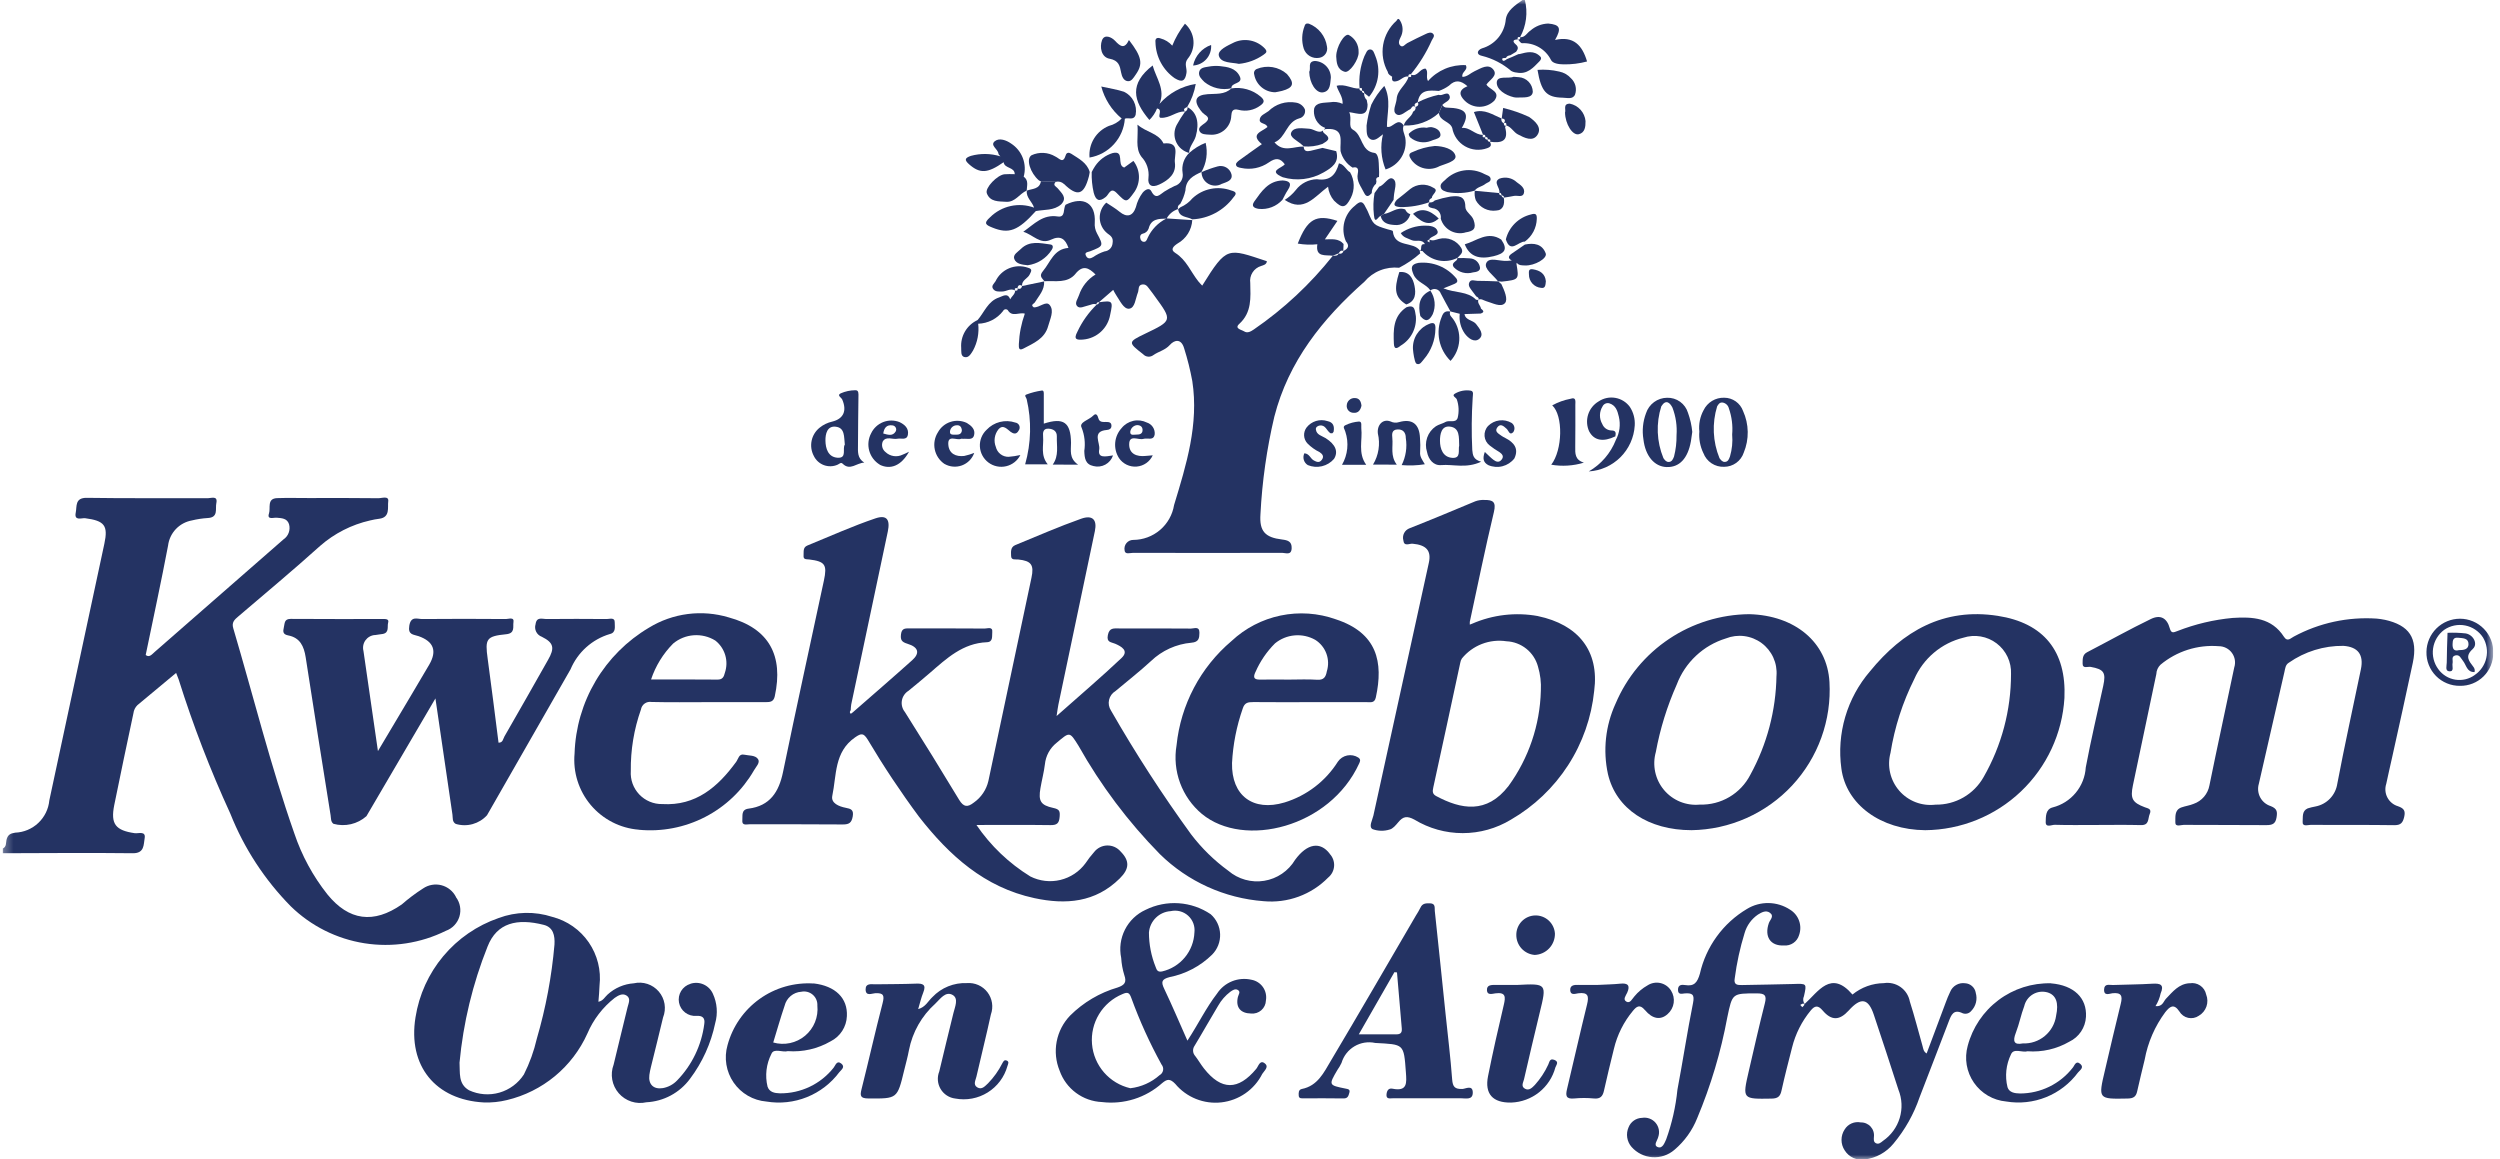 <?xml version="1.0" encoding="UTF-8"?> <svg xmlns="http://www.w3.org/2000/svg" width="276" height="128" viewBox="0 0 276 128" fill="none"><g clip-path="url(#clip0_3977_978)"><mask id="mask0_3977_978" style="mask-type:luminance" maskUnits="userSpaceOnUse" x="0" y="0" width="276" height="128"><path d="M275.259 0H0.29V128H275.259V0Z" fill="white"></path></mask><g mask="url(#mask0_3977_978)"><path d="M50.341 99.032C50.183 98.713 49.958 98.432 49.681 98.208C49.405 97.983 49.084 97.821 48.739 97.731C48.395 97.641 48.035 97.627 47.684 97.688C47.333 97.749 47 97.885 46.706 98.086C45.878 98.615 45.091 99.206 44.352 99.853C41.246 102.014 38.51 101.654 36.141 98.735C34.544 96.719 33.31 94.441 32.492 92.003C29.88 84.559 27.983 76.902 25.748 69.346C25.562 68.719 25.879 68.412 26.293 68.067C29.317 65.485 32.374 62.938 35.329 60.278C36.91 58.89 38.813 57.92 40.864 57.456C41.197 57.374 41.534 57.312 41.874 57.27C43.108 57.11 42.769 56.008 42.861 55.353C42.954 54.697 42.15 55.008 41.769 55.003C39.201 54.966 36.631 54.984 34.062 54.984C32.906 54.984 31.75 54.953 30.594 54.993C29.439 55.033 29.894 56.1 29.699 56.676C29.444 57.428 30.207 57.122 30.54 57.155C31.113 57.206 31.695 57.216 31.908 57.868C31.997 58.179 31.985 58.511 31.873 58.815C31.762 59.119 31.556 59.379 31.286 59.558C26.552 63.697 21.817 67.835 17.082 71.971C16.777 72.238 16.483 72.636 16.085 72.31C16.924 68.246 17.79 64.251 18.554 60.237C18.637 59.555 18.936 58.916 19.408 58.416C19.881 57.915 20.501 57.58 21.178 57.457C21.76 57.315 22.353 57.225 22.951 57.189C24.137 57.123 23.75 56.161 23.883 55.552C24.068 54.678 23.317 55.006 22.953 55.003C18.501 54.98 14.048 55.033 9.596 54.961C8.242 54.939 8.506 55.901 8.362 56.59C8.161 57.556 9.037 57.163 9.399 57.211C11.537 57.492 11.956 58.01 11.518 60.043C9.494 69.483 7.47 78.923 5.446 88.363C5.356 89.313 4.924 90.198 4.23 90.853C3.537 91.509 2.629 91.89 1.675 91.926C1.138 92.009 0.852 92.159 0.716 92.725C0.644 93.035 0.739 93.51 0.283 93.684V94.197C5.077 94.187 9.871 94.138 14.665 94.197C15.973 94.211 15.841 93.222 15.968 92.554C16.128 91.696 15.268 92.043 14.877 91.985C12.758 91.677 12.193 90.983 12.611 88.89C13.29 85.504 14.017 82.126 14.73 78.746C14.77 78.403 14.928 78.084 15.176 77.843L19.444 74.29C19.572 74.62 19.658 74.812 19.724 75.012C21.314 80.068 23.22 85.019 25.433 89.836C26.952 93.657 29.222 97.135 32.109 100.063C34.33 102.229 37.169 103.652 40.234 104.136C43.298 104.62 46.438 104.14 49.218 102.763C49.575 102.637 49.896 102.428 50.157 102.154C50.418 101.88 50.611 101.549 50.72 101.187C50.829 100.824 50.851 100.441 50.784 100.069C50.718 99.697 50.564 99.345 50.337 99.043" fill="#243363"></path><path d="M163.594 6.162C164.79 6.457 165.901 7.029 166.836 7.832C167.023 7.934 167.23 7.996 167.443 8.012C168.59 8.246 169.257 7.49 169.942 6.784C170.102 6.624 170.227 6.424 170.037 6.231C169.356 5.537 168.557 5.759 167.764 5.967C167.722 5.974 167.679 5.977 167.636 5.975L166.919 6.295L166.36 6.525C166.2 6.657 165.938 6.83 165.86 6.609C165.764 6.338 166.104 6.437 166.262 6.39C166.352 6.176 166.547 6.133 166.742 6.1L167.381 5.715C167.601 5.421 167.673 5.182 167.32 4.884C166.929 4.554 167.071 4.35 167.552 4.358C167.509 4.141 167.585 4.038 167.819 4.099C168.505 2.849 168.693 1.385 168.344 0.002L168.087 0.002C167.288 0.571 166.369 1.16 166.237 2.153C166.172 2.887 165.886 3.584 165.417 4.153C164.948 4.722 164.318 5.135 163.61 5.339C163.068 5.537 162.948 6.034 163.595 6.164" fill="#243363"></path><path d="M146.814 94.267C145.761 92.864 144.307 93.11 142.979 94.924C142.614 95.534 142.12 96.058 141.532 96.458C140.944 96.859 140.275 97.125 139.573 97.24C138.871 97.356 138.153 97.316 137.467 97.124C136.782 96.933 136.147 96.594 135.606 96.132C134.047 94.997 132.661 93.64 131.493 92.105C128.303 87.712 125.351 83.15 122.652 78.44C122.539 78.268 122.462 78.076 122.425 77.873C122.389 77.671 122.394 77.464 122.44 77.264C122.486 77.064 122.572 76.875 122.693 76.709C122.814 76.543 122.968 76.403 123.144 76.298C124.451 75.194 125.809 74.144 127.065 72.984C128.282 71.817 129.86 71.101 131.54 70.955C132.361 70.885 132.407 70.447 132.417 69.862C132.428 69.092 131.827 69.399 131.487 69.395C128.833 69.37 126.177 69.384 123.521 69.379C122.962 69.379 122.471 69.284 122.308 70.111C122.145 70.939 122.663 70.874 123.119 71.07C123.798 71.367 124.667 71.839 123.82 72.641C121.564 74.777 119.186 76.795 116.647 79.05C116.744 78.43 116.78 78.109 116.845 77.794C118.187 71.402 119.531 65.014 120.875 58.63C121.137 57.384 120.621 56.82 119.363 57.266C116.906 58.135 114.514 59.183 112.096 60.174C111.526 60.406 111.617 60.955 111.626 61.387C111.641 61.877 112.106 61.733 112.425 61.769C113.843 61.917 114.183 62.356 113.873 63.788C112.292 71.266 110.707 78.744 109.118 86.22C108.895 87.186 108.323 88.036 107.51 88.604C106.82 89.142 106.392 89.118 105.896 88.312C103.932 85.057 101.934 81.823 99.902 78.609C99.76 78.435 99.656 78.233 99.598 78.015C99.54 77.798 99.529 77.57 99.566 77.348C99.603 77.126 99.688 76.915 99.814 76.728C99.939 76.542 100.104 76.384 100.295 76.266C101.094 75.613 101.882 74.964 102.659 74.291C104.504 72.694 106.294 71.004 108.956 70.902C109.667 70.875 109.501 70.204 109.546 69.804C109.621 69.132 109.025 69.394 108.716 69.391C105.976 69.368 103.236 69.378 100.495 69.378C100.027 69.378 99.554 69.295 99.471 70.017C99.399 70.629 99.522 70.87 100.179 71.07C101.408 71.442 101.575 72.107 100.719 72.876C98.557 74.816 96.358 76.711 94.167 78.628C94.083 78.687 93.95 78.815 93.92 78.788C93.76 78.676 93.832 78.532 93.92 78.401C93.926 78.187 93.945 77.974 93.977 77.762C95.318 71.408 96.663 65.053 98.01 58.699C98.293 57.368 97.907 56.802 96.644 57.229C94.097 58.092 91.633 59.207 89.134 60.225C88.612 60.437 88.747 60.936 88.714 61.343C88.675 61.805 89.033 61.727 89.332 61.764C91.09 61.981 91.334 62.342 90.959 64.094C89.447 71.142 87.902 78.184 86.443 85.242C85.991 87.433 85.005 88.972 82.645 89.272C81.785 89.381 82.006 90.071 81.954 90.55C81.883 91.197 82.447 90.996 82.781 90.998C86.207 91.01 89.632 90.987 93.058 91.02C93.75 91.02 94.017 90.832 94.143 90.127C94.27 89.384 93.929 89.291 93.357 89.178C92.622 89.034 91.71 88.674 91.886 87.853C92.365 85.594 92.081 83.021 94.393 81.412C95.104 80.916 95.339 80.932 95.789 81.642C97.534 84.583 99.429 87.433 101.467 90.18C104.805 94.448 108.685 97.969 114.196 99.153C117.668 99.9 120.933 99.644 123.624 96.977C124.701 95.913 124.731 95.031 123.711 94.002C123.529 93.788 123.3 93.617 123.043 93.503C122.786 93.389 122.506 93.333 122.225 93.341C121.944 93.349 121.668 93.42 121.417 93.548C121.167 93.677 120.948 93.859 120.778 94.083C120.437 94.466 120.124 94.872 119.841 95.299C119.163 96.224 118.179 96.878 117.064 97.146C115.95 97.414 114.776 97.278 113.752 96.763C111.39 95.308 109.362 93.37 107.801 91.078C110.698 91.078 113.333 91.055 115.966 91.092C116.663 91.102 116.925 90.916 116.984 90.186C117.037 89.547 116.97 89.345 116.284 89.197C114.87 88.892 114.624 88.423 114.864 87.019C115.014 86.137 115.25 85.261 115.357 84.381C115.402 83.917 115.541 83.467 115.763 83.058C115.986 82.649 116.29 82.289 116.655 82C118.106 80.782 118.069 80.739 119.066 82.332C121.52 86.7 124.542 90.723 128.053 94.297C131.138 97.326 135.196 99.166 139.507 99.491C140.813 99.613 142.131 99.442 143.363 98.991C144.595 98.54 145.712 97.82 146.63 96.883C146.822 96.727 146.979 96.532 147.092 96.312C147.205 96.092 147.271 95.851 147.286 95.604C147.301 95.358 147.265 95.11 147.179 94.878C147.094 94.646 146.962 94.434 146.79 94.256" fill="#243363"></path><path d="M148.312 27.725H148.296C148.296 27.725 148.296 27.739 148.296 27.745H148.31" fill="#243363"></path><path d="M121.083 33.619L121.051 33.607C121.051 33.615 121.051 33.623 121.051 33.631H121.075L121.083 33.619Z" fill="#243363"></path><path d="M115.31 31.065L115.299 31.051H115.281C115.281 31.051 115.281 31.064 115.281 31.07H115.308L115.31 31.065Z" fill="#243363"></path><path d="M118.734 30.221C119.553 29.224 120.198 29.553 120.948 30.305C120.083 30.825 119.434 31.638 119.118 32.596C119.001 32.983 118.61 33.432 118.902 33.782C119.195 34.132 119.701 33.817 120.099 33.735C120.419 33.671 120.711 33.464 121.05 33.609C121.032 33.414 121.17 33.373 121.328 33.352L121.312 33.376H121.328C121.328 33.376 121.328 33.376 121.328 33.364L122.899 32.002C122.998 32.203 123.108 32.398 123.228 32.588C123.632 33.179 124.051 34.139 124.647 34.082C125.313 34.018 125.355 32.956 125.621 32.302C125.756 31.982 125.593 31.45 126.142 31.401C126.601 31.358 126.772 31.784 127.015 32.069C127.175 32.264 127.322 32.479 127.473 32.687C129.445 35.389 129.445 35.389 126.42 36.842C124.512 37.76 124.521 37.8 126.198 39.103C126.341 39.259 126.537 39.356 126.748 39.374C126.959 39.392 127.169 39.33 127.336 39.2C127.916 38.794 128.622 38.671 129.151 38.082C129.68 37.492 130.418 37.359 130.735 38.476C131.107 39.656 131.406 40.857 131.63 42.073C132.363 46.845 130.971 51.303 129.618 55.758C129.444 56.829 128.895 57.803 128.07 58.508C127.245 59.212 126.197 59.602 125.112 59.606C124.97 59.605 124.829 59.636 124.7 59.695C124.571 59.755 124.457 59.842 124.366 59.951C124.274 60.06 124.208 60.187 124.171 60.324C124.134 60.462 124.128 60.605 124.153 60.745C124.182 61.267 124.773 61.031 125.112 61.033C130.592 61.05 136.072 61.05 141.553 61.033C141.933 61.033 142.572 61.352 142.599 60.52C142.623 59.764 142.16 59.639 141.534 59.561C139.677 59.336 139.023 58.663 139.154 56.774C139.339 53.146 139.851 49.542 140.685 46.006C142.246 39.897 145.997 35.202 150.637 31.096C151.101 30.547 151.691 30.12 152.358 29.853C153.025 29.585 153.747 29.485 154.461 29.561C155.304 29.129 156.09 28.593 156.799 27.964C156.777 27.912 156.758 27.858 156.744 27.804C156.744 27.777 156.762 27.746 156.771 27.716H156.784L156.792 27.708H156.778C156.073 26.589 153.943 27.409 153.77 25.523C153.762 25.437 153.395 25.38 153.194 25.317C151.631 24.838 151.632 24.838 150.992 23.317C150.926 23.157 150.832 23.018 150.755 22.863C150.436 22.155 150.145 22.179 149.576 22.716C149.002 23.17 148.593 23.8 148.414 24.51C148.235 25.22 148.296 25.969 148.587 26.64C149.02 27.137 148.822 27.468 148.312 27.714C148.301 27.77 148.278 27.822 148.244 27.866C148.21 27.911 148.166 27.948 148.116 27.973C148.065 27.998 148.01 28.011 147.954 28.012C147.897 28.012 147.842 27.999 147.791 27.975C147.666 28.285 147.396 28.232 147.152 28.226C144.664 31.363 141.721 34.11 138.419 36.375C138.116 36.576 137.729 36.829 137.347 36.581C137.061 36.397 136.243 36.279 136.813 35.76C138.218 34.481 138.06 32.853 138.029 31.241C137.97 30.837 138.059 30.425 138.278 30.081C138.497 29.736 138.833 29.482 139.225 29.365C139.483 29.275 139.824 29.218 139.864 28.839C135.503 27.401 135.465 27.133 132.726 31.533C132.576 31.373 132.425 31.223 132.296 31.062C131.457 30.012 130.981 28.691 129.75 27.922C129.166 27.558 129.536 27.19 130.005 26.882C130.47 26.623 130.863 26.251 131.147 25.8C131.43 25.349 131.595 24.833 131.626 24.301L128.803 24.113C129.072 23.623 129.519 23.255 130.051 23.084C130.012 22.977 130.016 22.86 130.06 22.756C130.105 22.652 130.187 22.568 130.291 22.523C130.564 22.057 130.76 21.55 130.872 21.022C130.923 19.817 131.743 19.394 132.64 18.988C133.198 18.012 133.362 16.86 133.1 15.767C132.434 16.028 131.82 16.407 131.288 16.885C130.999 17.166 130.782 17.512 130.655 17.894C130.528 18.276 130.495 18.683 130.559 19.081C130.62 19.393 130.562 19.716 130.395 19.987C130.228 20.258 129.966 20.456 129.659 20.541C129.274 20.721 128.9 20.926 128.541 21.153C128.045 21.465 127.617 22.102 127.103 21.105C126.881 20.679 126.435 20.938 126.154 21.265C125.797 21.741 125.542 22.285 125.403 22.863C125.065 23.89 124.399 24.041 123.597 23.376C123.143 22.999 122.622 22.703 122.13 22.371C121.894 22.589 121.707 22.855 121.583 23.151C121.459 23.448 121.401 23.767 121.411 24.089C121.422 24.41 121.502 24.725 121.645 25.012C121.788 25.3 121.992 25.553 122.242 25.755C122.672 26.057 122.927 26.265 122.828 26.85C122.812 27.081 122.714 27.298 122.552 27.464C122.39 27.629 122.175 27.732 121.945 27.754C121.499 27.9 121.077 28.11 120.692 28.377C120.39 28.558 120.107 28.612 119.918 28.291C119.648 27.828 120.094 27.842 120.344 27.745C121.831 27.16 121.854 27.15 121.112 25.77C120.911 25.4 120.824 24.979 120.863 24.56C120.984 22.439 119.628 21.623 117.651 22.599C117.339 23.031 117.672 24.037 116.774 23.898C115.137 23.646 114.209 24.712 112.971 25.587C114.089 25.933 114.839 27.026 116.023 26.463C117.063 25.969 117.603 26.343 117.959 27.371C116.331 27.491 115.975 28.942 115.144 29.927C114.665 30.493 115.059 30.709 115.304 31.046C116.504 30.972 117.84 31.321 118.746 30.217M126.158 25.798C126.307 25.769 126.445 25.702 126.559 25.603C126.674 25.504 126.76 25.377 126.81 25.234C127.079 24.143 127.919 24.156 128.757 24.135C127.846 24.589 127.12 25.342 126.698 26.268C126.599 26.508 126.505 26.773 126.17 26.679C126.112 26.655 126.061 26.621 126.018 26.576C125.975 26.532 125.942 26.479 125.92 26.422C125.832 26.163 125.844 25.889 126.158 25.798Z" fill="#243363"></path><path d="M263.289 68.429C262.996 68.367 262.7 68.322 262.402 68.295C259.224 68.078 256.05 68.763 253.246 70.273C252.914 70.433 252.54 70.912 252.158 70.315C250.793 68.188 248.681 68.078 246.48 68.22C244.39 68.415 242.336 68.902 240.381 69.668C239.994 69.805 239.715 69.987 239.545 69.369C239.237 68.242 238.527 67.824 237.468 68.332C235.082 69.486 232.769 70.786 230.415 72.007C229.87 72.29 229.935 72.806 229.919 73.234C229.903 73.873 230.492 73.568 230.805 73.624C232.268 73.886 232.518 74.244 232.198 75.714C231.545 78.715 230.835 81.705 230.268 84.723C230.205 85.752 229.816 86.735 229.158 87.528C228.501 88.322 227.608 88.887 226.609 89.14C225.81 89.343 225.867 90.18 225.846 90.738C225.822 91.423 226.509 91.049 226.853 91.058C228.35 91.104 229.849 91.078 231.348 91.078C233.018 91.078 234.688 91.046 236.356 91.091C237.302 91.117 237.112 90.37 237.327 89.874C237.577 89.295 237.155 89.257 236.792 89.123C235.405 88.603 235.169 88.164 235.475 86.697C236.335 82.602 237.196 78.507 238.059 74.413C238.073 74.026 238.236 73.658 238.515 73.388C240.312 71.889 242.625 71.154 244.958 71.341C245.241 71.341 245.52 71.409 245.772 71.538C246.024 71.667 246.242 71.854 246.407 72.083C246.573 72.313 246.683 72.578 246.727 72.858C246.77 73.138 246.747 73.424 246.659 73.693C245.756 78.034 244.803 82.365 243.92 86.71C243.836 87.172 243.631 87.604 243.325 87.962C243.019 88.319 242.624 88.589 242.18 88.744C241.752 88.924 241.274 88.982 240.833 89.138C240.026 89.423 240.181 90.215 240.157 90.778C240.133 91.34 240.761 91.064 241.086 91.066C244.122 91.09 247.158 91.066 250.203 91.094C250.868 91.094 251.217 90.954 251.33 90.247C251.429 89.626 251.408 89.281 250.691 88.995C250.191 88.84 249.773 88.494 249.527 88.033C249.281 87.572 249.227 87.032 249.376 86.531C250.32 82.412 251.262 78.293 252.202 74.174C252.287 73.806 252.311 73.391 252.682 73.167C254.448 71.93 256.558 71.278 258.714 71.302C260.326 71.416 260.975 72.279 260.643 73.885C259.773 78.102 258.837 82.307 258.035 86.537C257.941 87.149 257.661 87.718 257.232 88.165C256.803 88.612 256.246 88.915 255.638 89.033C255.344 89.086 255.053 89.157 254.767 89.246C254.115 89.53 254.254 90.204 254.213 90.703C254.162 91.31 254.765 91.066 255.08 91.067C258.163 91.088 261.245 91.053 264.328 91.099C265.047 91.11 265.269 90.827 265.419 90.204C265.579 89.528 265.419 89.246 264.732 89.006C264.483 88.931 264.252 88.808 264.052 88.643C263.852 88.477 263.687 88.274 263.567 88.044C263.446 87.814 263.373 87.563 263.352 87.304C263.33 87.046 263.36 86.785 263.441 86.539C263.64 85.58 263.87 84.621 264.08 83.662C264.85 80.161 265.641 76.665 266.378 73.156C266.946 70.439 265.986 69.022 263.268 68.421" fill="#243363"></path><path d="M41.379 70.115C41.671 70.053 41.973 70.046 42.267 69.987C43.005 69.84 42.726 69.161 42.853 68.733C42.981 68.305 42.524 68.34 42.24 68.34C38.859 68.34 35.477 68.35 32.096 68.326C31.379 68.326 31.444 68.783 31.339 69.243C31.225 69.735 31.219 70.034 31.828 70.152C33.124 70.406 33.553 71.342 33.745 72.549C34.637 78.375 35.573 84.195 36.5 90.016C36.551 90.335 36.5 90.728 36.82 90.952C37.448 91.125 38.11 91.138 38.745 90.99C39.38 90.842 39.967 90.538 40.455 90.105C42.935 85.876 45.408 81.646 48.071 77.105C48.724 81.569 49.333 85.751 49.95 89.931C50.004 90.292 49.904 90.73 50.316 90.96C50.923 91.143 51.569 91.15 52.18 90.98C52.791 90.81 53.341 90.471 53.767 90.001C56.84 84.632 59.912 79.264 62.986 73.896C63.376 72.966 63.967 72.135 64.717 71.461C65.467 70.787 66.356 70.287 67.322 69.999C68.041 69.839 67.855 69.165 67.866 68.72C67.882 68.116 67.306 68.345 66.979 68.341C64.755 68.322 62.529 68.318 60.303 68.341C59.86 68.341 59.24 68.059 59.127 68.912C59.04 69.187 59.064 69.486 59.192 69.744C59.321 70.002 59.544 70.201 59.815 70.299C61.148 70.96 61.254 71.547 60.502 72.856C58.905 75.676 57.307 78.501 55.685 81.312C55.538 81.569 55.525 82.007 55.038 81.991C54.64 78.894 54.263 75.801 53.838 72.713C53.537 70.528 53.678 70.238 55.886 70.019C56.898 69.92 56.607 69.163 56.685 68.712C56.802 68.073 56.151 68.343 55.851 68.341C52.77 68.318 49.688 68.311 46.607 68.341C46.07 68.341 45.369 67.976 45.186 69.077C45.015 70.111 45.647 70.035 46.211 70.232C47.885 70.823 48.269 71.863 47.384 73.383C46.717 74.525 46.041 75.663 45.365 76.801C44.204 78.757 43.037 80.711 41.724 82.918C41.158 79.019 40.64 75.441 40.126 71.865C40.074 71.666 40.067 71.459 40.104 71.257C40.141 71.055 40.222 70.864 40.34 70.696C40.459 70.529 40.613 70.39 40.791 70.288C40.969 70.186 41.168 70.124 41.372 70.107" fill="#243363"></path><path d="M169.786 68.014C167.332 67.568 164.801 67.863 162.515 68.861L162.265 68.957C162.265 68.857 162.265 68.754 162.265 68.654C163.14 64.609 163.963 60.552 164.927 56.529C165.198 55.391 164.815 55.186 163.869 55.196C163.529 55.178 163.19 55.228 162.87 55.345C160.462 56.351 158.054 57.36 155.625 58.317C155.362 58.411 155.144 58.601 155.015 58.849C154.886 59.097 154.856 59.385 154.93 59.654C154.997 60.373 155.595 59.995 155.945 60.025C157.466 60.161 158.04 60.79 157.744 62.134C155.704 71.436 153.664 80.738 151.622 90.04C151.512 90.545 151.07 91.272 151.531 91.539C152.133 91.758 152.791 91.774 153.402 91.584C153.764 91.509 154.091 91.105 154.361 90.785C154.895 90.133 155.32 90.04 156.159 90.491C157.764 91.463 159.605 91.977 161.482 91.977C163.358 91.977 165.199 91.463 166.804 90.491C169.353 89.017 171.515 86.96 173.114 84.487C174.712 82.015 175.701 79.198 175.999 76.269C176.584 71.827 174.207 68.948 169.791 68.019M170.11 76.258C170.012 80.041 168.769 83.706 166.545 86.768C164.133 89.898 161.298 89.353 158.556 87.886C158.134 87.661 158.136 87.372 158.236 86.927C159.246 82.346 160.222 77.759 161.213 73.174C161.237 73.003 161.299 72.839 161.394 72.695C161.978 71.978 162.739 71.426 163.602 71.093C164.465 70.76 165.399 70.658 166.314 70.796C167.114 70.832 167.881 71.121 168.506 71.621C169.131 72.121 169.581 72.807 169.791 73.58C170.051 74.445 170.159 75.348 170.11 76.25" fill="#243363"></path><path d="M218.12 109.58C218.068 109.302 217.924 109.049 217.712 108.863C217.5 108.676 217.231 108.566 216.948 108.551C216.605 108.501 216.255 108.569 215.955 108.743C215.655 108.917 215.422 109.187 215.295 109.509C215.111 109.893 214.947 110.285 214.804 110.686C214.101 112.552 213.404 114.421 212.701 116.304C212.342 116.087 212.33 115.77 212.25 115.489C211.785 113.845 211.362 112.186 210.843 110.559C210.722 109.915 210.355 109.344 209.82 108.967C209.284 108.59 208.623 108.436 207.976 108.539C206.713 108.554 205.492 108.997 204.513 109.797C202.139 107.028 200.747 109.477 199.231 110.842C199.142 110.719 199.088 110.573 199.075 110.422C199.062 110.27 199.09 110.118 199.157 109.981C199.477 108.555 199.477 108.584 197.971 108.634C196.089 108.696 194.207 108.701 192.324 108.749C191.783 108.763 191.38 108.714 191.516 108.001C191.736 106.309 192.1 104.638 192.604 103.007C192.844 102.177 193.366 101.455 194.081 100.967C194.467 100.737 194.948 100.441 195.397 100.769C195.91 101.144 195.412 101.541 195.285 101.899C194.758 103.394 195.445 104.455 196.946 104.38C197.313 104.412 197.68 104.316 197.985 104.108C198.29 103.9 198.513 103.593 198.617 103.239C198.8 102.727 198.801 102.167 198.619 101.655C198.438 101.142 198.085 100.708 197.62 100.425C196.916 99.963 196.096 99.711 195.254 99.697C194.413 99.683 193.585 99.909 192.866 100.347C191.558 101.124 190.421 102.16 189.527 103.392C188.633 104.623 187.999 106.024 187.665 107.509C187.392 108.437 187.062 108.921 186.049 108.752C185.667 108.69 185.242 108.699 185.25 109.286C185.258 109.872 185.72 109.69 186.006 109.671C186.821 109.618 187.102 109.776 186.911 110.73C186.272 113.909 185.792 117.122 185.188 120.303C185.001 122.173 184.585 124.013 183.948 125.781C183.761 126.185 183.539 126.844 183.017 126.639C182.494 126.435 182.985 125.899 183.068 125.53C183.16 125.266 183.183 124.983 183.133 124.708C183.082 124.433 182.961 124.175 182.781 123.961C182.601 123.747 182.368 123.584 182.106 123.488C181.843 123.391 181.56 123.365 181.284 123.411C180.961 123.419 180.646 123.522 180.381 123.708C180.116 123.893 179.911 124.153 179.794 124.455C179.637 124.811 179.586 125.203 179.645 125.587C179.704 125.971 179.87 126.331 180.126 126.623C180.713 127.289 181.539 127.696 182.424 127.756C183.31 127.816 184.183 127.523 184.854 126.943C185.97 126 186.835 124.797 187.372 123.439C188.875 119.859 189.989 116.128 190.695 112.311C191.257 109.644 191.22 109.672 193.957 109.669C194.857 109.669 195.06 109.896 194.84 110.767C194.208 113.252 193.643 115.753 193.066 118.25C192.347 121.366 192.353 121.34 195.587 121.286C196.303 121.275 196.546 121.021 196.684 120.377C197.033 118.792 197.444 117.219 197.844 115.645C198.216 114.147 198.919 112.751 199.902 111.56C200.343 111.024 200.701 110.94 201.222 111.56C202.203 112.712 203.09 112.67 204.098 111.56C205.44 110.07 206.257 110.195 206.869 112.023C207.79 114.776 208.696 117.534 209.585 120.299C209.988 121.294 210.039 122.397 209.728 123.426C209.418 124.454 208.766 125.345 207.88 125.952C207.642 126.141 207.401 126.376 207.081 126.2C206.821 126.058 206.869 125.77 206.88 125.513C206.905 125.309 206.886 125.103 206.824 124.908C206.762 124.712 206.659 124.533 206.521 124.381C206.383 124.229 206.214 124.109 206.026 124.029C205.837 123.948 205.634 123.909 205.429 123.915C205.089 123.846 204.737 123.884 204.419 124.022C204.101 124.16 203.833 124.393 203.652 124.688C203.424 125.03 203.303 125.432 203.303 125.843C203.303 126.255 203.424 126.656 203.652 126.999C203.881 127.366 204.213 127.657 204.607 127.836C205 128.015 205.438 128.074 205.865 128.005C207.113 127.852 208.253 127.222 209.047 126.248C210.31 124.733 211.285 123 211.923 121.134C213.006 118.351 214.067 115.558 215.141 112.771C215.411 112.069 215.662 111.366 216.677 111.862C216.84 111.925 217.018 111.935 217.187 111.891C217.356 111.846 217.507 111.75 217.618 111.616C217.876 111.355 218.058 111.03 218.146 110.674C218.234 110.319 218.224 109.946 218.118 109.596M198.972 111.194L198.751 110.943C198.851 110.877 198.958 110.824 199.071 110.783C199.106 110.773 199.231 110.912 199.213 110.928C199.143 111.023 199.064 111.111 198.977 111.19" fill="#243363"></path><path d="M178.354 77.691C177.243 80.119 176.949 82.841 177.516 85.451C178.415 89.314 182.007 91.65 186.747 91.652C188.834 91.621 190.894 91.168 192.802 90.32C194.71 89.472 196.427 88.248 197.85 86.719C199.272 85.191 200.371 83.39 201.079 81.426C201.788 79.463 202.092 77.376 201.973 75.291C201.721 70.895 198.161 67.941 193.126 67.805C189.967 67.832 186.886 68.782 184.261 70.539C181.636 72.296 179.583 74.783 178.354 77.693M196.123 74.607C196.066 78.431 195.075 82.183 193.236 85.537C192.714 86.555 191.914 87.405 190.928 87.987C189.943 88.57 188.813 88.861 187.669 88.827C186.926 88.901 186.177 88.792 185.486 88.511C184.795 88.229 184.183 87.784 183.704 87.212C183.224 86.64 182.892 85.96 182.735 85.231C182.578 84.501 182.601 83.745 182.803 83.026C183.276 80.462 184.051 77.963 185.11 75.58C185.565 74.373 186.29 73.286 187.23 72.403C188.171 71.519 189.301 70.863 190.534 70.484C191.18 70.227 191.881 70.138 192.571 70.227C193.26 70.316 193.916 70.579 194.476 70.992C195.036 71.404 195.481 71.953 195.77 72.585C196.059 73.218 196.181 73.914 196.126 74.607" fill="#243363"></path><path d="M212.546 91.653C216.48 91.618 220.254 90.092 223.106 87.382C225.959 84.673 227.677 80.983 227.914 77.056C228.144 71.904 225.638 68.775 220.544 67.988C214.577 67.066 210.074 69.669 206.45 74.111C205.192 75.574 204.26 77.288 203.715 79.139C203.17 80.99 203.024 82.936 203.288 84.847C203.809 88.812 207.615 91.614 212.546 91.653ZM208.711 83.118C209.165 80.284 210.05 77.535 211.335 74.969C211.827 73.844 212.57 72.848 213.508 72.057C214.446 71.265 215.553 70.7 216.744 70.405C217.363 70.204 218.021 70.156 218.662 70.265C219.303 70.373 219.909 70.635 220.427 71.028C220.945 71.422 221.36 71.934 221.637 72.523C221.914 73.112 222.044 73.758 222.017 74.408C222.02 78.399 220.977 82.321 218.992 85.784C218.464 86.724 217.692 87.504 216.756 88.041C215.821 88.578 214.758 88.852 213.679 88.834C212.938 88.924 212.185 88.832 211.487 88.564C210.79 88.296 210.168 87.861 209.678 87.297C209.188 86.733 208.843 86.058 208.674 85.33C208.505 84.602 208.517 83.844 208.71 83.121" fill="#243363"></path><path d="M76.223 108.616C75.794 108.744 75.428 109.026 75.195 109.408C74.962 109.79 74.879 110.245 74.962 110.685C75.045 111.125 75.288 111.518 75.644 111.789C76 112.06 76.444 112.19 76.89 112.153C77.553 112.109 77.864 112.38 77.751 113.057C77.448 115.404 76.394 117.591 74.745 119.289C74.326 119.725 73.78 120.018 73.184 120.126C72.152 120.296 71.557 119.717 71.69 118.672C71.732 118.376 71.79 118.083 71.864 117.793C72.31 115.97 72.773 114.152 73.203 112.325C73.392 111.85 73.448 111.333 73.365 110.828C73.281 110.324 73.061 109.852 72.728 109.464C72.395 109.076 71.963 108.786 71.478 108.626C70.992 108.466 70.472 108.442 69.974 108.556C68.897 108.63 67.877 109.067 67.08 109.796C66.772 110.069 66.583 110.499 66.064 110.595C66.109 109.981 66.176 109.393 66.188 108.805C66.38 107.125 65.957 105.433 65 104.04C64.042 102.647 62.613 101.647 60.976 101.224C59.043 100.594 56.953 100.639 55.048 101.351C52.668 102.172 50.556 103.626 48.94 105.557C47.323 107.487 46.263 109.822 45.872 112.309C45.002 117.686 48.095 121.429 53.421 121.711C54.278 121.741 55.134 121.652 55.967 121.448C57.911 120.984 59.723 120.081 61.264 118.806C62.804 117.532 64.03 115.921 64.849 114.097C65.505 112.556 66.54 111.206 67.857 110.171C68.239 109.911 68.712 109.613 69.167 109.906C69.675 110.225 69.386 110.767 69.285 111.194C68.787 113.311 68.235 115.417 67.743 117.538C67.544 118.066 67.492 118.638 67.591 119.193C67.691 119.749 67.939 120.267 68.309 120.693C68.679 121.118 69.158 121.436 69.694 121.612C70.23 121.788 70.804 121.816 71.355 121.692C72.299 121.644 73.222 121.388 74.055 120.94C74.888 120.493 75.612 119.866 76.174 119.105C77.542 117.289 78.492 115.194 78.956 112.968C79.265 111.886 79.175 110.729 78.702 109.708C78.498 109.25 78.132 108.884 77.674 108.681C77.216 108.478 76.699 108.452 76.223 108.608M61.216 104.262C60.912 107.787 60.258 111.272 59.265 114.668C58.95 116.038 58.472 117.365 57.839 118.621C57.21 119.592 56.25 120.304 55.138 120.625C54.026 120.946 52.835 120.854 51.785 120.367C50.553 119.66 50.805 118.408 50.732 117.314C51.144 112.918 52.186 108.603 53.825 104.503C54.859 101.86 57.096 101.359 60.036 102.106C61.091 102.375 61.27 103.3 61.214 104.264" fill="#243363"></path><path d="M138.334 77.509C140.388 77.531 142.442 77.518 144.496 77.518C146.635 77.518 148.775 77.518 150.915 77.518C151.321 77.518 151.75 77.637 151.891 76.999C152.746 73.102 152.051 69.872 147.47 68.37C145.517 67.675 143.41 67.531 141.381 67.954C139.351 68.377 137.477 69.35 135.964 70.767C132.529 73.673 130.353 77.796 129.892 82.272C129.655 83.671 129.789 85.108 130.28 86.44C130.772 87.771 131.603 88.951 132.692 89.861C137.347 93.696 146.824 91.35 150.05 84.29C150.157 84.057 150.258 83.843 149.957 83.635C149.597 83.401 149.159 83.318 148.738 83.402C148.317 83.487 147.945 83.733 147.703 84.087C146.345 86.244 144.258 87.841 141.822 88.589C138.336 89.637 135.94 87.835 136.016 84.241C136.121 82.19 136.519 80.165 137.196 78.226C137.399 77.579 137.769 77.506 138.334 77.512M138.607 74.185C139.12 73.007 139.851 71.936 140.761 71.029C141.376 70.524 142.129 70.216 142.922 70.147C143.715 70.077 144.51 70.249 145.204 70.639C145.77 70.996 146.203 71.531 146.434 72.16C146.665 72.788 146.682 73.476 146.482 74.115C146.37 74.735 146.153 75.097 145.407 75.045C144.384 74.973 143.353 75.027 142.326 75.027C141.298 75.027 140.271 75.006 139.245 75.027C138.579 75.046 138.24 74.938 138.606 74.177" fill="#243363"></path><path d="M70.512 91.604C73.038 91.85 75.581 91.362 77.837 90.2C80.094 89.039 81.967 87.251 83.235 85.053C83.45 84.66 83.952 84.203 83.687 83.806C83.383 83.353 82.68 83.434 82.15 83.316C81.576 83.188 81.51 83.782 81.28 84.1C79.256 86.882 76.819 88.988 73.112 88.769C72.638 88.778 72.168 88.687 71.731 88.504C71.294 88.321 70.9 88.049 70.574 87.706C70.247 87.362 69.996 86.955 69.835 86.509C69.675 86.063 69.609 85.589 69.641 85.117C69.611 82.807 69.989 80.511 70.76 78.333C70.781 78.201 70.828 78.075 70.898 77.961C70.968 77.847 71.061 77.748 71.169 77.671C71.278 77.593 71.402 77.537 71.532 77.508C71.662 77.478 71.798 77.475 71.929 77.498C73.983 77.549 76.038 77.517 78.093 77.517C80.234 77.517 82.373 77.507 84.515 77.517C85.028 77.517 85.403 77.483 85.537 76.86C86.509 72.386 84.919 69.375 80.451 68.161C78.986 67.72 77.444 67.593 75.927 67.788C74.409 67.984 72.95 68.498 71.645 69.297C69.218 70.732 67.193 72.756 65.757 75.183C64.322 77.609 63.522 80.359 63.433 83.177C63.339 84.196 63.448 85.224 63.754 86.2C64.06 87.177 64.557 88.083 65.215 88.867C65.874 89.65 66.682 90.294 67.591 90.763C68.501 91.232 69.495 91.516 70.515 91.598M74.315 71.049C74.958 70.512 75.753 70.192 76.588 70.132C77.423 70.072 78.255 70.276 78.968 70.715C79.492 71.124 79.875 71.687 80.065 72.324C80.255 72.961 80.242 73.642 80.028 74.272C79.913 74.725 79.777 75.034 79.205 75.027C76.822 75.002 74.438 75.016 71.877 75.016C72.374 73.523 73.207 72.165 74.315 71.049Z" fill="#243363"></path><path d="M139.59 117.362C139.073 117.012 138.926 117.723 138.69 118.001C136.697 120.398 134.837 120.398 132.917 117.959C132.573 117.525 132.297 117.037 131.958 116.593C131.815 116.44 131.729 116.241 131.716 116.031C131.704 115.822 131.764 115.614 131.888 115.444C132.773 113.985 133.601 112.493 134.483 111.032C134.82 110.434 135.277 109.911 135.823 109.495C136.074 109.315 136.368 109.126 136.648 109.286C137.009 109.492 136.726 109.797 136.662 110.074C136.399 111.21 136.951 111.876 138.12 111.894C138.323 111.913 138.528 111.891 138.722 111.829C138.917 111.766 139.096 111.664 139.25 111.529C139.403 111.395 139.528 111.23 139.615 111.045C139.702 110.86 139.751 110.66 139.757 110.456C139.848 109.942 139.732 109.412 139.435 108.983C139.137 108.555 138.682 108.261 138.169 108.166C137.454 108 136.705 108.057 136.024 108.33C135.343 108.603 134.762 109.079 134.36 109.693C133.142 111.272 132.282 113.075 131.09 114.888C130.199 112.881 129.408 111.007 128.534 109.174C128.164 108.404 128.235 108.105 129.117 107.875C130.892 107.524 132.526 106.662 133.816 105.393C134.111 105.096 134.341 104.741 134.493 104.351C134.646 103.962 134.716 103.545 134.701 103.127C134.686 102.708 134.586 102.298 134.406 101.92C134.227 101.542 133.971 101.204 133.657 100.929C132.607 100.22 131.389 99.802 130.126 99.718C128.863 99.634 127.6 99.886 126.466 100.449C125.482 100.898 124.681 101.668 124.193 102.633C123.705 103.597 123.559 104.699 123.78 105.758C123.818 106.398 123.933 107.032 124.122 107.645C124.403 108.444 124.168 108.749 123.387 109.019C121.405 109.598 119.601 110.665 118.139 112.122C117.377 112.915 116.862 113.912 116.656 114.992C116.451 116.072 116.564 117.189 116.982 118.205C117.327 119.183 117.956 120.034 118.789 120.651C119.621 121.268 120.619 121.622 121.655 121.667C122.848 121.812 124.059 121.7 125.205 121.339C126.352 120.978 127.409 120.376 128.304 119.573C128.856 119.116 129.166 119.062 129.742 119.653C130.355 120.391 131.143 120.964 132.033 121.322C132.924 121.68 133.889 121.81 134.842 121.702C135.796 121.593 136.707 121.249 137.495 120.701C138.282 120.153 138.921 119.417 139.353 118.56C139.569 118.214 140.166 117.761 139.591 117.368M129.243 100.59C129.58 100.513 129.93 100.518 130.265 100.604C130.6 100.691 130.909 100.857 131.166 101.088C131.422 101.319 131.62 101.609 131.742 101.932C131.863 102.256 131.905 102.604 131.864 102.947C131.822 103.956 131.45 104.923 130.805 105.7C130.16 106.476 129.278 107.02 128.294 107.247C127.786 107.348 127.699 107.07 127.584 106.76C127.096 105.549 126.844 104.256 126.843 102.95C126.892 102.334 127.162 101.757 127.602 101.324C128.042 100.89 128.623 100.63 129.24 100.59M128.014 118.702C127.112 119.5 125.987 120.002 124.791 120.141C123.661 119.882 122.642 119.271 121.881 118.396C121.12 117.52 120.657 116.426 120.559 115.27C120.46 114.115 120.731 112.958 121.333 111.966C121.935 110.975 122.836 110.2 123.906 109.754C124.512 109.481 124.689 109.594 124.9 110.184C125.821 112.712 126.935 115.166 128.233 117.523C128.307 117.611 128.361 117.713 128.391 117.824C128.42 117.935 128.425 118.051 128.404 118.164C128.383 118.277 128.337 118.384 128.27 118.476C128.202 118.569 128.115 118.646 128.014 118.701" fill="#243363"></path><path d="M161.437 120.223C160.616 120.246 160.384 119.993 160.318 119.169C160.139 116.745 159.839 114.329 159.588 111.909C159.195 108.13 158.81 104.351 158.402 100.575C158.367 100.245 158.508 99.746 157.888 99.728C157.448 99.716 157.038 99.706 156.816 100.208C156.662 100.512 156.492 100.807 156.306 101.093C153.184 106.438 150.088 111.799 146.921 117.117C146.153 118.408 145.466 119.88 143.726 120.222C143.332 120.299 143.366 120.682 143.379 120.957C143.396 121.313 143.727 121.254 143.967 121.256C145.421 121.256 146.875 121.24 148.329 121.267C148.809 121.276 148.874 120.963 148.968 120.637C149.077 120.268 148.837 120.238 148.559 120.182C146.667 119.802 146.669 119.797 147.655 118.113C147.829 117.87 147.979 117.611 148.105 117.341C148.333 116.573 148.843 115.919 149.533 115.511C150.222 115.103 151.041 114.971 151.824 115.142C155.01 115.319 154.977 115.193 155.21 118.379C155.296 119.56 155.395 120.527 153.722 120.191C153.289 120.105 153.115 120.414 153.073 120.799C153.009 121.383 153.447 121.249 153.759 121.251C155.085 121.26 156.411 121.251 157.738 121.251C158.936 121.251 160.135 121.251 161.331 121.251C161.854 121.251 162.589 121.459 162.595 120.629C162.595 119.722 161.796 120.214 161.437 120.223ZM154.075 114.194C152.797 114.178 151.519 114.194 150.01 114.194L153.941 107.331L154.227 107.354C154.403 109.42 154.574 111.488 154.758 113.552C154.804 114.081 154.543 114.206 154.075 114.191" fill="#243363"></path><path d="M111.11 117.072C110.84 116.982 110.749 117.232 110.645 117.406C110.241 118.209 109.716 118.945 109.089 119.589C108.752 119.9 108.397 120.356 107.884 120.041C107.405 119.748 107.708 119.253 107.796 118.866C108.319 116.575 108.897 114.296 109.394 111.995C109.541 111.587 109.583 111.148 109.517 110.72C109.45 110.291 109.277 109.886 109.013 109.541C108.749 109.197 108.403 108.924 108.007 108.748C107.61 108.572 107.176 108.499 106.743 108.534C106.036 108.504 105.331 108.627 104.675 108.892C104.02 109.158 103.429 109.561 102.942 110.075C102.462 110.517 102.173 111.193 101.366 111.404C101.566 110.738 101.7 110.137 101.927 109.576C102.28 108.7 101.897 108.561 101.12 108.593C99.624 108.652 98.127 108.644 96.63 108.667C96.176 108.667 95.559 108.528 95.564 109.229C95.564 110.028 96.267 109.669 96.627 109.649C97.566 109.603 97.657 109.913 97.435 110.768C96.619 113.908 95.914 117.075 95.12 120.221C94.928 120.979 94.97 121.266 95.882 121.271C99.059 121.29 99.059 121.325 99.818 118.176C99.998 117.43 100.211 116.69 100.348 115.939C100.732 113.953 101.756 112.147 103.263 110.797C103.798 110.29 104.381 109.4 105.163 109.838C105.863 110.233 105.422 111.155 105.259 111.839C104.746 113.993 104.19 116.139 103.693 118.296C103.568 118.608 103.517 118.944 103.543 119.278C103.569 119.613 103.672 119.937 103.844 120.226C104.015 120.514 104.251 120.759 104.533 120.942C104.815 121.125 105.134 121.24 105.468 121.279C106.701 121.51 107.976 121.271 109.041 120.607C110.106 119.944 110.884 118.905 111.22 117.697C111.284 117.47 111.47 117.192 111.096 117.067" fill="#243363"></path><path d="M89.816 108.579C87.69 108.444 85.581 109.048 83.85 110.29C82.118 111.532 80.87 113.335 80.317 115.393C80.118 116.087 80.076 116.817 80.193 117.53C80.31 118.243 80.583 118.921 80.994 119.516C81.404 120.11 81.941 120.606 82.566 120.969C83.191 121.331 83.889 121.55 84.609 121.61C86.118 121.862 87.668 121.692 89.088 121.121C90.508 120.55 91.743 119.599 92.659 118.373C92.865 118.116 93.357 117.798 92.873 117.414C92.363 117.02 92.234 117.643 92.029 117.878C91.323 118.77 90.421 119.489 89.393 119.979C88.365 120.469 87.239 120.717 86.101 120.704C85.507 120.688 84.944 120.577 84.736 119.963C84.442 118.747 84.593 117.466 85.162 116.352C85.424 115.679 86.398 116.219 86.974 116.046C88.624 116.167 90.272 115.789 91.705 114.96C92.225 114.7 92.665 114.305 92.98 113.816C93.295 113.328 93.474 112.764 93.496 112.183C93.599 110.198 92.231 108.848 89.821 108.568M85.364 115.091C85.793 113.693 86.173 112.349 86.622 111.029C86.725 110.61 86.959 110.235 87.29 109.958C87.62 109.681 88.031 109.516 88.461 109.489C88.683 109.442 88.912 109.448 89.131 109.504C89.35 109.561 89.554 109.667 89.725 109.815C89.897 109.962 90.032 110.148 90.121 110.356C90.21 110.564 90.249 110.79 90.237 111.016C90.3 111.64 90.21 112.269 89.973 112.85C89.737 113.43 89.362 113.944 88.882 114.346C88.401 114.748 87.829 115.026 87.216 115.156C86.603 115.286 85.967 115.264 85.364 115.091Z" fill="#243363"></path><path d="M226.43 108.556C224.344 108.503 222.3 109.157 220.631 110.411C218.962 111.664 217.765 113.445 217.234 115.463C217.044 116.149 217.007 116.869 217.125 117.571C217.244 118.272 217.515 118.94 217.919 119.525C218.324 120.111 218.852 120.601 219.466 120.96C220.081 121.319 220.766 121.539 221.475 121.604C222.964 121.854 224.492 121.688 225.892 121.124C227.292 120.56 228.509 119.62 229.409 118.408C229.612 118.156 230.125 117.854 229.666 117.458C229.161 117.023 229.027 117.662 228.819 117.889C228.13 118.768 227.25 119.48 226.247 119.97C225.243 120.461 224.141 120.717 223.024 120.721C222.431 120.711 221.814 120.618 221.629 120.026C221.328 118.81 221.465 117.527 222.014 116.401C222.312 115.671 223.263 116.242 223.843 116.06C225.451 116.179 227.058 115.811 228.453 115.003C228.978 114.754 229.425 114.367 229.749 113.885C230.072 113.402 230.259 112.841 230.291 112.261C230.411 110.173 228.955 108.77 226.43 108.562M226.994 112.146C226.868 113.019 226.422 113.814 225.743 114.377C225.064 114.94 224.2 115.231 223.319 115.193C222.335 115.388 222.181 114.959 222.554 114.003C222.926 113.047 223.111 112.033 223.476 111.079C223.539 110.806 223.656 110.549 223.822 110.323C223.988 110.097 224.198 109.908 224.439 109.766C224.68 109.624 224.948 109.533 225.226 109.498C225.504 109.464 225.786 109.486 226.055 109.564C226.994 109.853 227.306 110.713 226.991 112.146" fill="#243363"></path><path d="M181.593 111.5C182.429 112.515 183.351 112.651 184.115 111.943C184.473 111.627 184.707 111.195 184.775 110.722C184.842 110.25 184.739 109.769 184.484 109.365C184.354 109.155 184.183 108.973 183.981 108.829C183.779 108.685 183.551 108.584 183.309 108.529C183.068 108.475 182.818 108.47 182.574 108.514C182.331 108.557 182.098 108.649 181.891 108.784C181.331 109.099 180.834 109.516 180.427 110.013C180.181 110.281 179.965 110.819 179.55 110.578C179.134 110.337 179.492 109.925 179.644 109.589C180.002 108.79 179.711 108.506 178.87 108.597C178.15 108.673 177.421 108.681 176.448 108.733C175.882 108.733 175.069 108.752 174.257 108.733C173.788 108.717 173.322 108.758 173.351 109.327C173.383 109.931 173.957 109.695 174.251 109.658C175.336 109.522 175.435 109.977 175.21 110.893C174.444 113.995 173.748 117.114 173.003 120.222C172.832 120.934 172.857 121.363 173.784 121.272C174.509 121.201 175.238 121.201 175.962 121.272C176.672 121.34 176.942 121.037 177.081 120.399C177.421 118.86 177.797 117.328 178.175 115.797C178.541 114.253 179.26 112.815 180.275 111.596C180.659 111.139 181.018 110.812 181.592 111.507" fill="#243363"></path><path d="M241.73 108.547C240.534 108.62 239.87 109.483 239.13 110.254C238.834 110.56 238.762 111.156 237.965 111.078C238.236 110.651 238.428 110.179 238.532 109.685C238.959 108.697 238.499 108.549 237.623 108.601C236.175 108.691 234.721 108.689 233.269 108.745C232.885 108.76 232.326 108.549 232.292 109.225C232.254 110.011 232.911 109.685 233.216 109.654C234.208 109.554 234.349 109.95 234.133 110.814C233.523 113.251 232.97 115.701 232.391 118.146C231.629 121.366 231.628 121.342 234.903 121.278C235.542 121.265 235.82 121.067 235.948 120.468C236.198 119.301 236.501 118.146 236.773 116.984C237.119 115.088 237.896 113.296 239.044 111.748C239.534 111.139 239.981 110.736 240.601 111.661C240.705 111.84 240.845 111.995 241.012 112.117C241.178 112.239 241.368 112.325 241.57 112.37C241.771 112.415 241.98 112.418 242.182 112.378C242.385 112.339 242.578 112.258 242.747 112.141C243.142 111.913 243.441 111.55 243.591 111.119C243.74 110.689 243.729 110.218 243.561 109.795C243.479 109.389 243.241 109.032 242.898 108.801C242.555 108.569 242.135 108.481 241.728 108.557" fill="#243363"></path><path d="M171.599 117.013C171.069 116.796 171.053 117.29 170.922 117.541C170.546 118.356 170.048 119.111 169.447 119.778C169.159 120.067 168.817 120.455 168.351 120.192C167.884 119.928 168.17 119.503 168.252 119.151C168.82 116.7 169.386 114.249 169.984 111.801C170.775 108.568 170.783 108.571 167.477 108.738C166.706 108.738 165.936 108.747 165.168 108.738C164.688 108.738 164.105 108.688 164.161 109.363C164.207 109.907 164.783 109.704 165.094 109.665C166.237 109.517 166.229 110.05 166.021 110.928C165.401 113.543 164.81 116.166 164.281 118.801C163.886 120.768 164.799 121.764 166.837 121.724C167.959 121.685 169.038 121.287 169.916 120.589C170.794 119.89 171.425 118.928 171.714 117.844C171.826 117.542 172.133 117.231 171.606 117.013" fill="#243363"></path><path d="M140.015 12.286C139.66 12.565 139.09 12.72 139.071 13.244C139.053 13.703 139.798 13.564 139.925 14.026C139.313 14.547 137.963 14.793 139.31 15.915C138.428 16.543 137.626 17.103 136.837 17.682C136.677 17.8 136.455 17.985 136.453 18.14C136.453 18.447 136.773 18.492 137.02 18.541C137.545 18.657 138.088 18.662 138.615 18.557C139.142 18.451 139.642 18.238 140.082 17.93C140.804 17.426 141.319 17.409 141.84 18.137C141.49 18.588 139.951 18.848 141.613 19.567C142.361 19.787 143.146 19.854 143.921 19.763C144.696 19.671 145.444 19.425 146.121 19.037C146.977 18.546 147.905 17.974 147.52 16.689L146.007 16.328C145.568 16.434 145.127 16.539 144.687 16.648C144.277 16.744 143.944 16.707 143.928 16.178C142.859 16.145 141.691 16.88 140.704 15.718C141.969 15.21 141.993 13.462 143.449 13.064C143.554 13.04 143.653 12.995 143.741 12.932C143.829 12.869 143.903 12.79 143.96 12.698C144.017 12.607 144.055 12.505 144.072 12.398C144.09 12.292 144.086 12.183 144.061 12.078C143.972 11.881 143.836 11.709 143.664 11.579C143.492 11.448 143.29 11.363 143.077 11.33C142.528 11.23 141.963 11.265 141.43 11.432C140.898 11.599 140.415 11.893 140.021 12.289" fill="#243363"></path><path d="M146.504 14.238C148.481 14.147 147.907 15.612 147.995 16.674C148.18 17.435 148.657 18.092 149.322 18.504C149.905 18.359 149.997 18.688 149.902 19.143C149.719 19.995 150.266 20.596 150.59 21.278C150.862 21.849 151.14 21.658 151.44 21.318C151.436 21.124 151.476 20.931 151.557 20.754C151.638 20.578 151.757 20.421 151.907 20.297L151.96 20.033C151.893 19.776 151.921 19.575 152.243 19.541C152.243 19.364 152.247 19.188 152.255 19.011C152.241 18.675 152.22 18.338 152.214 18.002C152.206 17.555 152.07 16.916 151.755 16.884C150.208 16.698 150.477 14.938 149.377 14.327C148.778 13.995 149.299 13.129 148.954 12.383C149.886 12.504 150.972 13.039 150.979 11.54L150.889 11.039C150.787 10.943 150.709 10.825 150.659 10.694C150.609 10.563 150.589 10.422 150.601 10.283C150.568 10.284 150.535 10.278 150.503 10.265C150.472 10.253 150.444 10.235 150.42 10.211C150.396 10.187 150.377 10.159 150.364 10.128C150.352 10.097 150.345 10.064 150.346 10.03C150.186 10.018 150.065 9.966 150.085 9.77C149.254 9.829 148.487 9.223 147.564 9.474C147.749 10.145 148.27 10.66 148.225 11.464C147.792 11.264 147.308 11.203 146.838 11.288C146.185 11.365 145.293 11.267 145.081 11.991C145.023 12.35 145.066 12.719 145.204 13.056C145.343 13.392 145.571 13.684 145.865 13.899C146.003 13.993 146.153 14.067 146.311 14.119C146.266 14.196 146.212 14.267 146.151 14.332C146.257 14.265 146.38 14.232 146.504 14.238Z" fill="#243363"></path><path d="M156.519 11.286C156.734 9.848 157.797 9.969 158.844 10.04C159.246 9.902 159.626 9.706 159.97 9.456C160.649 8.79 161.249 8.851 162.009 9.517C160.961 9.95 161.102 10.527 161.736 11.147C162.174 11.566 162.758 11.797 163.364 11.79C163.971 11.783 164.55 11.539 164.978 11.11C165.724 10.1 164.456 9.92 164.101 9.338C164.44 8.825 165.379 8.355 164.882 7.704C164.321 6.964 163.486 7.544 162.792 7.863C162.351 8.063 161.993 8.475 161.456 8.491C161.296 7.932 162.129 7.761 161.821 7.192C161.038 7.153 160.257 7.29 159.535 7.594C158.813 7.899 158.169 8.362 157.652 8.95C157.375 8.471 157.735 7.954 157.393 7.579C156.731 7.541 156.509 8.538 155.771 8.237C155.868 8.506 155.733 8.542 155.501 8.483C155.245 9.393 154.261 9.913 154.189 10.923C154.147 11.499 153.67 12.246 154.141 12.598C154.612 12.95 155.189 12.278 155.715 12.043C155.856 11.874 155.95 11.593 156.247 11.791C156.052 11.483 156.277 11.383 156.519 11.293" fill="#243363"></path><path d="M156.247 11.787C156.247 11.797 156.257 11.805 156.263 11.816H156.274C156.274 11.816 156.274 11.816 156.274 11.808L156.247 11.792" fill="#243363"></path><path d="M156.525 11.283H156.519V11.29L156.525 11.283Z" fill="#243363"></path><path d="M155.771 8.225C155.771 8.214 155.771 8.206 155.761 8.194L155.745 8.215L155.774 8.225" fill="#243363"></path><path d="M92.461 51.305C92.645 51.244 92.824 50.986 93.033 51.197C93.853 52.005 94.558 51.102 95.416 51.073C94.626 50.58 94.719 49.848 94.721 49.156C94.721 47.361 94.756 45.567 94.773 43.774C94.773 43.482 94.829 43.063 94.427 43.081C93.87 43.085 93.32 43.203 92.811 43.427C92.359 43.653 92.888 43.881 92.985 44.111C93.524 45.366 93.116 46.243 91.867 46.547C91.364 46.661 90.894 46.888 90.493 47.211C90.036 47.574 89.721 48.085 89.603 48.656C89.484 49.227 89.57 49.821 89.844 50.335C90.07 50.806 90.47 51.17 90.96 51.351C91.449 51.532 91.99 51.515 92.468 51.305M92.242 47.106C93.302 47.211 93.166 48.237 93.268 49.084C92.963 49.53 93.561 50.623 92.442 50.532C91.419 50.449 91.14 49.508 91.129 48.638C91.119 47.924 91.309 47.01 92.247 47.104" fill="#243363"></path><path d="M183.984 51.561C185.398 51.617 186.341 50.62 186.678 48.707C186.737 48.373 186.777 48.034 186.827 47.684C186.759 46.967 186.601 46.261 186.357 45.583C186.21 45.088 185.903 44.656 185.484 44.353C185.065 44.051 184.558 43.897 184.042 43.913C183.525 43.919 183.023 44.086 182.607 44.392C182.191 44.698 181.881 45.127 181.721 45.618C181.373 46.541 181.275 47.538 181.435 48.511C181.646 50.334 182.638 51.51 183.982 51.563M183.414 44.851C183.915 44.052 184.355 44.449 184.639 45.003C185.011 45.975 185.165 47.017 185.09 48.055C185.102 48.847 185.009 49.637 184.812 50.404C184.697 50.687 184.591 50.984 184.233 51C183.95 51.011 183.792 50.791 183.64 50.577C182.892 48.755 182.811 46.727 183.41 44.851" fill="#243363"></path><path d="M159.1 51.347C160.455 51.233 161.85 51.749 163.521 50.976C162.647 50.73 162.594 50.248 162.538 49.675C162.445 47.755 162.461 45.831 162.585 43.912C162.585 43.623 162.744 43.209 162.379 43.13C161.786 43.031 161.177 43.141 160.656 43.44C160.177 43.693 160.784 43.88 160.84 44.116C161.06 44.768 161.09 45.468 160.926 46.136C160.71 46.758 159.999 46.339 159.566 46.592C159.237 46.783 158.836 46.855 158.521 47.061C158.073 47.364 157.736 47.804 157.559 48.316C157.383 48.827 157.377 49.381 157.543 49.896C157.703 50.724 158.261 51.417 159.1 51.347ZM160.058 47.095C161.177 47.216 161.06 48.277 161.094 49.19C160.961 49.682 161.33 50.628 160.316 50.546C159.301 50.465 158.975 49.556 158.973 48.664C158.973 47.948 159.124 46.994 160.058 47.095Z" fill="#243363"></path><path d="M188.048 50.005C188.22 50.471 188.536 50.871 188.95 51.147C189.365 51.422 189.856 51.558 190.353 51.535C190.83 51.533 191.294 51.382 191.68 51.103C192.066 50.824 192.356 50.431 192.507 49.979C192.812 49.247 192.962 48.46 192.949 47.667C192.936 46.874 192.76 46.092 192.432 45.371C192.278 44.943 191.996 44.573 191.624 44.312C191.253 44.05 190.809 43.909 190.355 43.908C189.882 43.894 189.414 44.016 189.009 44.261C188.604 44.507 188.279 44.864 188.073 45.291C187.683 46.009 187.521 46.829 187.608 47.641C187.542 48.454 187.692 49.27 188.044 50.006M189.574 44.858C189.708 44.637 189.847 44.412 190.154 44.436C190.324 44.46 190.484 44.535 190.611 44.651C190.739 44.767 190.828 44.918 190.868 45.086C191.192 46.011 191.316 46.995 191.231 47.972C191.302 48.783 191.221 49.6 190.993 50.382C190.885 50.664 190.796 50.97 190.435 50.995C190.147 51.014 189.986 50.786 189.831 50.581C189.087 48.759 188.996 46.736 189.574 44.854" fill="#243363"></path><path d="M119.024 51.3C117.991 50.586 118.252 49.702 118.241 48.879C118.21 46.628 117.424 46.056 115.235 46.77C115.235 45.661 115.235 44.642 115.235 43.622C115.235 43.41 115.267 43.082 115.019 43.116C114.435 43.199 113.861 43.347 113.309 43.557C113.031 43.662 113.309 43.886 113.345 44.07C113.9 46.442 113.842 48.916 113.177 51.26H115.67C114.845 50.25 115.241 49.197 115.158 48.211C115.121 47.774 115.145 47.286 115.767 47.325C116.269 47.355 116.695 47.59 116.675 48.189C116.639 49.223 116.93 50.298 116.221 51.292L119.024 51.3Z" fill="#243363"></path><path d="M133.296 10.401C131.974 10.498 131.741 11.118 132.548 12.187C132.669 12.363 132.821 12.516 132.995 12.639C133.502 12.959 133.487 13.215 133.021 13.587C132.746 13.806 132.233 14.052 132.42 14.46C132.607 14.867 133.144 14.843 133.559 14.867C133.854 14.896 134.153 14.864 134.435 14.773C134.717 14.681 134.978 14.533 135.2 14.337C135.423 14.141 135.603 13.902 135.729 13.633C135.855 13.365 135.925 13.073 135.934 12.777C135.969 12.339 136.057 11.952 136.72 12.122C137.135 12.233 137.57 12.247 137.992 12.164C138.413 12.081 138.81 11.902 139.152 11.642C139.572 11.334 139.667 11.085 139.166 10.661C138.726 10.287 138.209 10.014 137.653 9.858C137.096 9.702 136.512 9.669 135.942 9.76L135.963 9.741H135.942C135.942 9.741 135.942 9.754 135.942 9.76C135.183 10.482 134.224 10.324 133.294 10.398" fill="#243363"></path><path d="M175.459 47.649C175.994 48.639 176.995 48.823 178.335 48.175C178.406 47.804 178.42 47.515 177.88 47.523C177.664 47.512 177.457 47.44 177.281 47.314C177.106 47.188 176.971 47.014 176.892 46.813C176.719 46.517 176.63 46.18 176.635 45.837C176.639 45.494 176.738 45.159 176.92 44.868C176.985 44.731 177.096 44.622 177.234 44.56C177.372 44.497 177.528 44.486 177.674 44.528C178.382 44.753 178.564 45.341 178.719 45.997C178.928 46.866 178.811 47.782 178.39 48.571C177.817 50.035 176.762 51.26 175.4 52.045C176.719 51.967 177.964 51.408 178.9 50.475C179.835 49.541 180.395 48.297 180.475 46.978C180.524 46.248 180.333 45.522 179.93 44.912C179.544 44.39 178.972 44.036 178.333 43.925C177.694 43.813 177.036 43.951 176.496 44.311C175.937 44.637 175.52 45.16 175.327 45.777C175.134 46.395 175.179 47.062 175.453 47.649" fill="#243363"></path><path d="M124.102 18.495C123.245 18.213 124.212 16.577 122.839 16.897C122.051 17.139 121.37 17.644 120.907 18.327C120.765 18.541 120.637 18.763 120.524 18.993C120.5 19.761 120.575 20.529 120.746 21.278C120.983 22.141 121.356 22.317 122.058 21.758C122.425 21.5 122.587 20.604 123.271 21.297C124.362 22.403 124.351 22.427 125.267 21.149C125.599 20.64 125.764 20.041 125.739 19.434C125.714 18.828 125.5 18.244 125.128 17.764L124.103 18.504" fill="#243363"></path><path d="M117.457 20.3C118.951 21.759 119.669 21.532 120.212 19.484C120.255 19.324 120.276 19.154 120.306 18.99C119.998 17.947 119.081 17.512 118.271 16.977C118.028 16.817 117.754 16.806 117.657 17.136C117.358 18.122 116.973 17.491 116.5 17.274C116.108 17.04 115.664 16.905 115.208 16.882C114.752 16.858 114.297 16.946 113.883 17.138C113.226 17.553 113.756 19.115 114.691 19.912C114.763 19.957 114.84 19.993 114.921 20.017L116.556 20.073C116.714 20.033 116.879 20.034 117.036 20.075C117.194 20.116 117.338 20.197 117.456 20.31" fill="#243363"></path><path d="M155.756 8.203C156.689 7.068 157.465 5.812 158.062 4.47C158.166 4.243 158.418 4.003 158.247 3.773C158.036 3.489 157.69 3.613 157.426 3.741C156.731 4.061 156.047 4.403 155.369 4.754C155.117 4.885 154.89 5.28 154.609 5.047C154.328 4.813 154.459 4.435 154.626 4.113C154.778 3.831 154.853 3.515 154.845 3.195C154.837 2.875 154.746 2.562 154.58 2.289C154.439 2.019 154.305 2.031 154.173 2.289C153.393 2.981 152.874 3.918 152.699 4.945C152.525 5.972 152.706 7.029 153.214 7.939C153.244 8.23 153.492 8.326 153.693 8.468C153.626 8.922 153.771 9.088 154.252 8.947C154.685 8.824 154.984 8.372 155.491 8.449C155.457 8.239 155.571 8.177 155.762 8.191" fill="#243363"></path><path d="M155.485 8.46C155.485 8.46 155.485 8.471 155.485 8.476H155.499V8.458H155.479" fill="#243363"></path><path d="M160.139 34.402L160.13 34.385H160.12L160.139 34.402Z" fill="#243363"></path><path d="M160.779 30.737C160.278 30.126 159.633 29.65 158.902 29.35C158.172 29.051 157.378 28.938 156.593 29.021C155.722 29.19 155.765 29.602 156.044 30.283C156.412 31.179 157.428 31.334 157.917 32.063C158.008 31.991 158.116 31.942 158.23 31.919C158.344 31.897 158.462 31.902 158.573 31.935C158.685 31.967 158.787 32.026 158.872 32.106C158.956 32.186 159.02 32.285 159.058 32.395C159.402 33.067 159.772 33.722 160.132 34.385L161.153 34.642C161.068 35.408 161.262 36.178 161.699 36.812C162.104 37.363 162.772 37.851 163.297 37.419C163.874 36.95 163.377 36.301 162.959 35.775C162.593 35.318 161.8 35.385 161.68 34.674L163.464 34.617C163.959 34.457 163.729 34.263 163.497 34.065C163.451 33.733 163.098 33.493 163.201 33.116L162.957 33.092C162.03 32.122 160.629 32.37 159.354 31.83C159.903 31.611 160.261 31.485 160.605 31.326C160.859 31.208 160.988 31.061 160.784 30.74" fill="#243363"></path><path d="M163.207 33.111C163.207 33.101 163.207 33.093 163.207 33.085L163.187 33.093C163.187 33.093 163.187 33.102 163.187 33.109H163.203L163.207 33.111Z" fill="#243363"></path><path d="M167.569 4.363V4.353H167.557C167.557 4.353 167.557 4.364 167.557 4.371H167.585L167.568 4.352L167.569 4.363Z" fill="#243363"></path><path d="M167.839 4.113C167.839 4.113 167.839 4.103 167.839 4.099H167.828L167.82 4.116H167.841" fill="#243363"></path><path d="M167.592 4.366C167.736 4.515 167.87 4.756 168.027 4.77C168.681 4.732 169.331 4.886 169.899 5.212C170.467 5.539 170.927 6.024 171.223 6.608C171.408 7.011 172.086 7.098 172.619 7.106C173.494 7.122 174.366 7.014 175.211 6.787C174.684 4.999 173.724 3.941 171.677 4.412C172.424 3.102 172.218 2.715 170.918 2.599C170.188 2.623 169.491 2.903 168.946 3.388C168.575 3.628 168.377 4.142 167.827 4.109C167.861 4.312 167.77 4.388 167.581 4.368" fill="#243363"></path><path d="M126.006 17.303C126.299 17.609 126.522 17.976 126.657 18.378C126.793 18.78 126.838 19.206 126.79 19.628C126.682 20.409 127.11 20.786 127.992 20.367C129.058 19.866 129.87 19.147 129.708 17.948C129.603 17.164 130.374 15.622 128.452 15.839C127.887 14.684 126.578 14.633 125.576 13.762C125.693 15.099 125.29 16.339 126.009 17.298" fill="#243363"></path><path d="M154.207 51.299C153.469 50.327 153.811 49.321 153.714 48.37C153.667 47.926 153.643 47.456 154.255 47.411C154.867 47.366 155.206 47.731 155.2 48.354C155.365 49.375 155.206 50.421 154.744 51.347C155.597 51.42 156.456 51.389 157.301 51.254C157.025 50.775 156.727 50.415 156.782 49.901C156.814 49.389 156.809 48.875 156.767 48.364C156.705 46.802 155.901 46.185 154.439 46.606C154.139 46.701 153.814 46.676 153.532 46.535C152.646 46.185 152.004 46.941 152.117 47.863C152.396 49.031 152.204 50.262 151.582 51.289L154.207 51.299Z" fill="#243363"></path><path d="M146.616 20.607C146.675 21.176 146.905 21.714 147.276 22.149C148.182 23.05 148.555 22.973 149.135 21.84C149.356 21.401 149.464 20.913 149.449 20.421C149.435 19.929 149.297 19.449 149.05 19.023C148.606 18.779 148.451 18.183 147.82 18.029C147.479 19.258 146.888 20.011 145.383 19.787C144.934 19.798 144.493 19.91 144.092 20.114C143.692 20.317 143.342 20.608 143.069 20.965C142.723 21.4 142.307 21.773 141.837 22.07C143.953 23.509 145.141 21.693 146.618 20.611" fill="#243363"></path><path d="M271.582 68.307C270.609 68.308 269.676 68.692 268.984 69.375C268.292 70.059 267.895 70.987 267.881 71.96C267.868 72.452 267.954 72.942 268.135 73.4C268.315 73.858 268.586 74.275 268.932 74.626C269.277 74.977 269.69 75.254 270.146 75.441C270.601 75.629 271.09 75.722 271.582 75.716C272.063 75.724 272.541 75.636 272.987 75.457C273.434 75.278 273.84 75.012 274.182 74.674C274.524 74.336 274.796 73.933 274.98 73.489C275.165 73.045 275.259 72.568 275.257 72.087C275.271 71.596 275.187 71.107 275.008 70.648C274.83 70.19 274.562 69.773 274.219 69.42C273.876 69.068 273.466 68.787 273.013 68.596C272.56 68.405 272.074 68.306 271.582 68.307ZM273.215 74.519C272.909 74.742 272.562 74.902 272.194 74.991C271.826 75.079 271.444 75.094 271.071 75.035C270.697 74.976 270.338 74.843 270.016 74.645C269.693 74.447 269.413 74.187 269.192 73.88C268.702 73.219 268.494 72.391 268.614 71.577C268.734 70.763 269.171 70.03 269.831 69.539C270.166 69.306 270.546 69.143 270.946 69.059C271.346 68.976 271.759 68.974 272.16 69.053C272.561 69.132 272.942 69.291 273.28 69.52C273.618 69.749 273.907 70.044 274.129 70.387C274.532 71.064 274.661 71.869 274.489 72.637C274.318 73.406 273.859 74.08 273.207 74.521" fill="#243363"></path><path d="M129.725 8.655C130.463 9.104 130.843 8.989 130.987 8.051C131.069 7.536 130.698 7.047 131.112 6.502C131.581 5.945 131.814 5.226 131.759 4.5C131.704 3.773 131.367 3.097 130.819 2.616C130.241 3.355 129.769 4.171 129.418 5.04C129.074 4.652 128.623 4.374 128.122 4.241C127.758 4.105 127.51 4.23 127.563 4.647C127.577 5.44 127.781 6.218 128.156 6.916C128.532 7.614 129.069 8.213 129.723 8.661" fill="#243363"></path><path d="M167.401 103.213C167.397 103.772 167.605 104.311 167.983 104.721C168.362 105.132 168.882 105.383 169.439 105.425C170.041 105.399 170.61 105.14 171.025 104.703C171.44 104.266 171.669 103.685 171.665 103.082C171.635 102.526 171.388 102.003 170.977 101.626C170.567 101.249 170.025 101.048 169.468 101.065C168.911 101.083 168.383 101.317 167.997 101.719C167.611 102.121 167.397 102.658 167.401 103.215" fill="#243363"></path><path d="M174.855 51.074C173.862 50.768 173.896 50.054 173.907 49.316C173.929 47.78 173.917 46.243 173.917 44.706C173.917 44.338 174.038 43.797 173.389 44.025C172.681 44.158 171.998 44.404 171.366 44.752C172.598 45.893 172.509 49.683 171.258 51.304C172.458 51.51 173.69 51.433 174.855 51.078" fill="#243363"></path><path d="M97.127 51.309C98.295 51.878 99.487 51.439 100.356 49.871C99.936 50.069 99.802 50.146 99.658 50.191C99.351 50.346 99.003 50.401 98.663 50.35C98.322 50.299 98.006 50.143 97.758 49.905C97.587 49.77 97.465 49.584 97.41 49.373C97.355 49.163 97.371 48.941 97.455 48.74C97.837 48.109 98.54 48.554 99.088 48.435C99.503 48.344 100.126 48.662 100.235 47.967C100.344 47.271 99.861 46.865 99.299 46.596C98.716 46.369 98.07 46.372 97.49 46.603C96.91 46.834 96.439 47.276 96.171 47.84C95.859 48.43 95.785 49.117 95.963 49.761C96.141 50.404 96.559 50.955 97.13 51.3M98.512 46.961C98.589 46.966 98.663 46.989 98.727 47.03C98.792 47.071 98.845 47.127 98.882 47.194C98.92 47.261 98.939 47.336 98.94 47.412C98.94 47.489 98.921 47.564 98.885 47.631C98.552 48.189 98.025 47.998 97.512 47.859C97.597 47.249 97.888 46.872 98.512 46.961Z" fill="#243363"></path><path d="M131.614 24.217C132.51 24.179 133.387 23.939 134.178 23.516C134.97 23.093 135.656 22.497 136.185 21.772C136.581 21.346 136.455 21.165 135.922 21.027C135.198 20.761 134.414 20.701 133.657 20.855C132.901 21.009 132.203 21.37 131.641 21.898C131.285 22.325 130.834 22.661 130.324 22.881L130.068 23.092C130.174 24.028 131.057 23.891 131.615 24.211" fill="#243363"></path><path d="M130.05 23.109L130.068 23.095H130.049L130.05 23.109Z" fill="#243363"></path><path d="M104.273 51.216C104.562 51.383 104.885 51.485 105.218 51.513C105.551 51.541 105.886 51.496 106.199 51.38C106.512 51.264 106.796 51.08 107.031 50.842C107.265 50.604 107.443 50.317 107.554 50.001C107.196 50.142 106.828 50.255 106.453 50.337C105.516 50.446 104.773 50.078 104.695 49.108C104.596 47.929 105.614 48.662 106.092 48.448C106.162 48.416 106.261 48.448 106.346 48.448C106.78 48.392 107.392 48.654 107.543 48.026C107.693 47.398 107.237 46.996 106.744 46.697C106.181 46.427 105.536 46.383 104.941 46.574C104.347 46.765 103.848 47.177 103.548 47.724C103.188 48.287 103.063 48.968 103.199 49.621C103.335 50.275 103.721 50.849 104.275 51.222M104.885 47.574C104.915 47.403 105.003 47.248 105.134 47.135C105.265 47.021 105.431 46.956 105.604 46.951C105.964 46.911 106.146 47.13 106.194 47.478C106.17 47.943 105.839 48.005 105.477 47.988C105.202 47.975 104.804 48.058 104.885 47.574Z" fill="#243363"></path><path d="M126.241 48.452C126.676 48.31 127.371 48.706 127.481 47.934C127.503 47.653 127.428 47.373 127.271 47.139C127.113 46.906 126.881 46.732 126.612 46.647C126.147 46.417 125.618 46.352 125.112 46.463C124.606 46.575 124.153 46.855 123.828 47.259C123.421 47.701 123.172 48.266 123.119 48.864C123.066 49.463 123.213 50.063 123.536 50.569C123.748 50.886 124.041 51.139 124.384 51.304C124.728 51.47 125.108 51.541 125.488 51.51C125.868 51.479 126.232 51.348 126.544 51.13C126.856 50.911 127.105 50.614 127.264 50.267C126.891 50.3 126.684 50.312 126.479 50.335C125.493 50.44 124.657 50.112 124.661 49.056C124.661 47.911 125.695 48.63 126.241 48.449M125.517 46.931C125.874 46.931 126.12 47.091 126.139 47.436C126.166 47.891 125.819 47.992 125.458 47.979C125.201 47.97 124.763 48.13 124.779 47.681C124.799 47.491 124.883 47.314 125.017 47.178C125.151 47.042 125.326 46.956 125.516 46.933" fill="#243363"></path><path d="M161.763 25.661C162.696 25.525 163.019 25.242 162.685 24.285C162.48 23.699 161.775 23.405 161.772 22.818C161.772 21.564 160.944 21.605 160.128 21.7C159.542 21.801 158.964 21.945 158.399 22.13C158.326 22.212 158.234 22.275 158.131 22.313C158.028 22.35 157.916 22.361 157.808 22.344C157.535 22.754 157.76 22.905 158.153 22.983C158.291 22.994 158.424 23.034 158.546 23.099C158.667 23.165 158.774 23.254 158.86 23.363C158.945 23.472 159.007 23.597 159.041 23.73C159.076 23.864 159.082 24.003 159.061 24.14C159.219 24.699 159.591 25.173 160.097 25.46C160.602 25.746 161.2 25.823 161.761 25.672" fill="#243363"></path><path d="M122.497 6.482C123.52 6.681 123.627 7.257 123.775 8.022C123.855 8.426 124.039 8.928 124.523 8.963C124.924 8.994 125.151 8.564 125.372 8.252C126.215 7.068 126.07 6.274 124.635 4.417C124.156 5.432 123.702 5.157 123.095 4.499C122.737 4.11 121.922 3.717 121.657 4.457C121.391 5.197 121.565 6.306 122.494 6.486" fill="#243363"></path><path d="M164.869 50.758C164.574 50.536 164.318 50.26 163.925 49.897C163.65 50.623 163.765 51.059 164.308 51.35C164.802 51.562 165.351 51.606 165.872 51.473C166.392 51.34 166.854 51.038 167.185 50.615C167.709 49.52 167.135 48.839 166.186 48.355C166.031 48.282 165.883 48.196 165.743 48.098C165.445 47.876 164.98 47.652 165.285 47.208C165.644 46.687 166.005 47.048 166.338 47.347C166.547 47.534 166.657 48.119 167.058 47.718C167.115 47.639 167.156 47.55 167.178 47.455C167.2 47.36 167.203 47.262 167.186 47.166C167.17 47.071 167.134 46.979 167.082 46.898C167.029 46.816 166.961 46.745 166.881 46.69C166.473 46.451 165.997 46.354 165.528 46.414C165.059 46.474 164.624 46.688 164.289 47.023C164.148 47.171 164.04 47.348 163.973 47.541C163.905 47.735 163.878 47.94 163.895 48.145C163.912 48.349 163.972 48.547 164.071 48.727C164.17 48.906 164.306 49.063 164.47 49.186C164.804 49.451 165.157 49.691 165.526 49.904C165.822 50.113 166.076 50.367 165.779 50.742C165.481 51.118 165.157 50.974 164.869 50.758Z" fill="#243363"></path><path d="M111.621 47.7C111.974 47.952 112.249 47.914 112.456 47.54C112.516 47.463 112.555 47.372 112.568 47.275C112.581 47.178 112.569 47.08 112.532 46.99C112.495 46.899 112.435 46.82 112.357 46.761C112.28 46.701 112.189 46.663 112.092 46.65C111.542 46.465 110.951 46.442 110.389 46.584C109.826 46.725 109.317 47.026 108.92 47.449C108.669 47.685 108.472 47.974 108.344 48.295C108.216 48.615 108.16 48.96 108.18 49.304C108.199 49.649 108.294 49.985 108.457 50.289C108.621 50.593 108.848 50.858 109.125 51.064C109.402 51.271 109.72 51.414 110.058 51.484C110.396 51.555 110.745 51.55 111.081 51.471C111.417 51.392 111.731 51.24 112.002 51.026C112.273 50.813 112.494 50.542 112.65 50.234C112.218 50.332 111.78 50.399 111.339 50.434C111.017 50.438 110.702 50.332 110.448 50.133C110.194 49.935 110.015 49.655 109.941 49.341C109.813 49.023 109.772 48.677 109.821 48.337C109.87 47.998 110.008 47.678 110.221 47.409C110.756 46.786 111.199 47.409 111.622 47.713" fill="#243363"></path><path d="M145.028 50.821C144.659 50.621 144.566 50.088 144.001 50.043C143.891 50.269 143.87 50.528 143.94 50.769C144.011 51.01 144.168 51.216 144.383 51.347C144.875 51.551 145.42 51.595 145.939 51.473C146.459 51.35 146.926 51.067 147.275 50.663C147.777 49.864 147.443 49.065 146.353 48.373C145.939 48.113 145.341 48.022 145.271 47.4C145.246 47.167 145.463 47.017 145.679 46.98C146.335 46.871 146.458 47.539 146.856 47.812C146.914 47.851 147.016 47.828 147.093 47.833C147.144 47.766 147.224 47.707 147.235 47.636C147.331 47.065 147.201 46.62 146.546 46.488C146.137 46.354 145.697 46.35 145.286 46.477C144.875 46.603 144.512 46.853 144.248 47.192C144.053 47.451 143.955 47.771 143.973 48.095C143.991 48.419 144.124 48.726 144.347 48.961C144.737 49.355 145.191 49.679 145.69 49.92C146.009 50.134 146.203 50.399 145.928 50.765C145.653 51.131 145.361 51.005 145.023 50.823" fill="#243363"></path><path d="M119.707 49.785C119.731 50.562 119.81 51.265 120.719 51.453C121.161 51.569 121.63 51.512 122.031 51.293C122.432 51.075 122.735 50.711 122.878 50.277C122.055 50.4 121.168 50.623 121.353 49.622C121.488 48.892 120.497 47.617 122.183 47.47C122.465 47.446 122.691 47.345 122.704 47.035C122.721 46.612 122.414 46.585 122.095 46.585C121.775 46.585 121.388 46.637 121.265 46.191C121.178 45.872 121.024 45.538 120.687 45.889C120.244 46.353 119.089 46.617 119.409 47.208C119.735 48.025 119.837 48.914 119.706 49.784" fill="#243363"></path><path d="M172.138 7.9C171.354 7.715 170.545 7.652 169.741 7.715C170.144 10.112 170.717 10.751 172.515 10.785C172.995 10.793 173.653 11.008 173.888 10.433C173.993 10.127 174.008 9.796 173.931 9.481C173.853 9.167 173.687 8.881 173.452 8.658C173.109 8.269 172.649 8.003 172.141 7.9" fill="#243363"></path><path d="M163.965 20.313C164.185 20.137 164.604 20.102 164.562 19.735C164.525 19.402 164.14 19.353 163.888 19.217C163.186 18.838 162.379 18.699 161.591 18.82C160.802 18.941 160.075 19.317 159.519 19.89C159.271 20.113 158.938 20.32 159.07 20.727C159.176 21.047 159.513 21.104 159.791 21.206C160.792 21.393 161.824 21.338 162.8 21.047C163.09 20.647 163.599 20.606 163.965 20.32" fill="#243363"></path><path d="M136.775 7.051C137.743 6.957 138.672 6.617 139.471 6.062C139.688 5.881 139.995 5.771 139.662 5.381C139.24 4.924 138.686 4.61 138.077 4.483C137.468 4.356 136.835 4.422 136.265 4.671C135.557 5.026 134.397 5.509 134.562 6.154C134.776 6.992 136.027 6.88 136.775 7.051Z" fill="#243363"></path><path d="M121.077 33.626C120.191 34.485 119.469 35.499 118.947 36.617C118.475 37.498 118.889 37.546 119.586 37.486C120.317 37.423 121.007 37.119 121.546 36.621C122.086 36.123 122.444 35.46 122.566 34.736C122.898 33.228 122.836 33.154 121.331 33.372C121.331 33.541 121.211 33.591 121.077 33.626Z" fill="#243363"></path><path d="M152.821 9.489C152.249 10.104 151.767 10.799 151.392 11.551C151.143 12.303 150.968 13.077 150.868 13.863C150.897 14.405 150.787 15.077 151.295 15.365C151.803 15.652 152.254 15.123 152.68 14.823C152.364 16.116 152.465 17.476 152.968 18.708C153.694 18.487 154.315 18.01 154.715 17.366C155.115 16.721 155.267 15.953 155.143 15.205C155.058 14.758 154.77 14.337 154.961 13.855L154.978 13.874C154.978 13.874 154.978 13.863 154.978 13.858H154.972C154.288 12.869 153.752 14.21 153.117 13.995C153.117 12.525 153.613 11.015 152.829 9.492" fill="#243363"></path><path d="M114.157 22.923C113.333 22.62 112.439 22.559 111.581 22.746C110.722 22.933 109.936 23.362 109.312 23.98C108.529 24.674 108.865 24.84 109.552 25.121C111.37 25.864 112.39 25.489 114.357 23.301C115.316 23.118 116.348 23.269 117.158 22.557C117.858 21.819 117.198 21.325 116.805 20.829C116.607 20.578 116.166 20.476 116.556 20.061L114.921 20.005C114.771 20.909 113.962 20.818 113.36 21.045C113.264 21.823 113.962 22.267 114.159 22.924" fill="#243363"></path><path d="M113.363 21.044C113.363 21.044 113.363 21.044 113.363 21.037H113.354C113.354 21.037 113.354 21.037 113.354 21.043L113.363 21.044Z" fill="#243363"></path><path d="M158.412 16.114C157.563 16.195 156.734 16.421 155.96 16.78C155.352 16.975 155.641 17.355 155.837 17.675C156.184 18.143 156.69 18.469 157.26 18.591C157.829 18.713 158.424 18.624 158.932 18.34C159.615 18.073 160.85 17.785 160.676 17.178C160.47 16.433 159.342 16.136 158.412 16.114Z" fill="#243363"></path><path d="M138.751 7.613C138.635 7.659 138.541 7.747 138.488 7.859C138.435 7.972 138.426 8.1 138.464 8.219C138.557 8.766 138.841 9.263 139.264 9.623C139.687 9.983 140.224 10.182 140.779 10.186C140.953 10.152 141.249 10.111 141.535 10.034C142.813 9.694 142.955 9.184 142.08 8.172C141.633 7.776 141.084 7.514 140.496 7.415C139.907 7.316 139.303 7.385 138.751 7.613Z" fill="#243363"></path><path d="M132.381 7.979C132.302 8.438 132.678 8.751 132.974 9.058C133.385 9.388 133.866 9.622 134.38 9.742C134.894 9.861 135.429 9.863 135.944 9.748C135.891 9.056 137.32 9.321 136.853 8.396C136.409 7.512 135.521 7.386 134.663 7.295C134.238 7.258 133.81 7.28 133.392 7.361C132.989 7.433 132.467 7.463 132.379 7.981" fill="#243363"></path><path d="M150.83 51.313C149.886 50.004 150.438 48.596 150.288 47.286C150.256 47.008 150.402 46.538 150.031 46.538C149.525 46.574 149.03 46.705 148.572 46.923C148.144 47.099 148.467 47.388 148.526 47.661C148.726 48.261 148.797 48.897 148.734 49.526C148.67 50.156 148.474 50.765 148.158 51.313H150.83Z" fill="#243363"></path><path d="M112.834 31.573H112.841V31.562L112.834 31.573Z" fill="#243363"></path><path d="M112.34 31.839C112.34 31.831 112.34 31.825 112.34 31.815H112.325V31.831L112.349 31.841" fill="#243363"></path><path d="M160.142 34.402L160.123 34.381C160.123 34.381 160.123 34.392 160.123 34.397H160.149" fill="#243363"></path><path d="M159.163 34.986C158.82 35.801 158.73 36.7 158.904 37.566C159.078 38.432 159.51 39.226 160.141 39.844C160.705 39.228 161.043 38.438 161.1 37.605C161.156 36.771 160.927 35.943 160.451 35.257C160.291 35.001 159.922 34.79 160.114 34.392C159.635 34.307 159.354 34.424 159.163 34.986Z" fill="#243363"></path><path d="M166.298 13.851C166.851 14.011 167.084 14.58 167.565 14.832C168.295 15.216 169.217 15.694 169.738 14.886C170.259 14.08 169.497 13.383 168.811 12.91C167.892 12.485 166.933 12.152 165.948 11.916L165.788 13.082C166.159 13.108 166.215 13.292 166.05 13.584C166.309 13.495 166.317 13.659 166.298 13.851Z" fill="#243363"></path><path d="M166.049 13.586L166.019 13.596V13.608H166.033C166.033 13.597 166.042 13.589 166.049 13.578" fill="#243363"></path><path d="M131.099 11.828C131.118 11.931 131.102 12.037 131.053 12.129C131.003 12.221 130.924 12.293 130.827 12.333L130.837 12.317H130.815L130.826 12.333C130.484 12.807 130.173 13.303 129.894 13.818C129.748 14.105 129.667 14.422 129.66 14.745C129.652 15.067 129.717 15.387 129.85 15.682C129.983 15.976 130.18 16.236 130.427 16.444C130.675 16.651 130.965 16.801 131.278 16.881C131.278 16.176 131.829 15.69 132.011 15.05C132.44 13.544 132.139 12.392 131.099 11.828Z" fill="#243363"></path><path d="M131.277 16.879C131.277 16.879 131.277 16.893 131.277 16.901L131.288 16.889H131.272" fill="#243363"></path><path d="M131.065 11.809L131.097 11.828C131.097 11.817 131.097 11.806 131.097 11.793L131.065 11.809Z" fill="#243363"></path><path d="M131.065 11.809C131.538 11.03 131.859 10.168 132.009 9.268C130.456 9.509 129.038 10.29 128.003 11.474C128.687 9.888 127.646 8.648 127.251 7.229C124.654 9.249 125.09 11.125 126.891 13.244C127.26 12.887 127.548 12.455 127.735 11.977C128.422 12.081 127.735 12.864 128.12 13.008C129.189 13.067 129.878 12.25 130.813 12.316C130.56 11.98 130.869 11.924 131.065 11.809Z" fill="#243363"></path><path d="M124.183 13.105C124.578 12.945 125.169 13.339 125.375 12.667C125.472 12.163 125.399 11.641 125.168 11.183C124.936 10.724 124.56 10.356 124.097 10.134C123.344 9.882 122.544 9.768 121.58 9.551C121.945 10.934 122.733 12.169 123.833 13.084C123.451 13.483 122.963 13.766 122.426 13.899C121.742 14.176 121.165 14.665 120.78 15.294C120.394 15.923 120.221 16.659 120.284 17.393C121.321 17.219 122.269 16.701 122.976 15.924C123.684 15.146 124.109 14.153 124.185 13.105" fill="#243363"></path><path d="M158.852 12.48L159.235 11.581C159.529 11.261 160.209 11.09 160.034 10.59C159.825 9.975 159.235 10.659 158.841 10.464C158.037 10.637 157.259 10.915 156.527 11.29C156.666 11.574 156.527 11.721 156.27 11.809C156.294 11.912 156.282 12.021 156.234 12.115C156.186 12.21 156.107 12.284 156.009 12.325C155.833 12.947 155.118 13.209 154.979 13.856C156.398 13.921 157.787 13.427 158.847 12.48" fill="#243363"></path><path d="M156.524 11.288V11.283L156.516 11.293H156.526" fill="#243363"></path><path d="M160.903 28.478C161.141 28.159 161.63 27.93 161.331 27.392C161.086 26.977 160.712 26.654 160.266 26.47C159.82 26.287 159.327 26.254 158.861 26.375C158.533 26.459 158.174 26.649 157.816 26.442C157.816 26.55 157.816 26.658 157.816 26.762L157.551 26.602L157.792 26.431L157.809 26.441V26.422H157.779C158.032 26.038 158.858 26.006 158.704 25.514C158.545 24.979 157.843 24.899 157.266 24.91C156.331 24.923 155.42 25.209 154.646 25.733C154.924 26.238 155.409 26.297 155.822 26.502C156.301 26.738 156.964 26.324 157.309 26.951C156.688 26.893 157.033 27.51 156.78 27.71L157.03 27.7C157.495 28.242 158.127 28.612 158.827 28.753C159.527 28.893 160.254 28.794 160.892 28.474" fill="#243363"></path><path d="M150.365 10.005C150.539 10.005 150.609 10.108 150.621 10.269L151.143 10.684C151.659 10.071 151.996 9.329 152.119 8.537C152.242 7.745 152.146 6.935 151.841 6.194C151.709 5.897 151.634 5.445 151.244 5.459C150.88 5.474 150.803 5.924 150.627 6.207C150.17 7.328 149.99 8.543 150.1 9.748C150.403 9.614 150.363 9.83 150.365 10.005Z" fill="#243363"></path><path d="M150.094 9.746H150.087C150.087 9.746 150.087 9.746 150.087 9.752H150.094C150.094 9.752 150.094 9.747 150.094 9.744" fill="#243363"></path><path d="M150.363 10.005H150.344C150.344 10.005 150.344 10.016 150.344 10.023H150.36C150.36 10.023 150.36 10.011 150.36 10.005" fill="#243363"></path><path d="M150.621 10.273L150.606 10.256C150.606 10.256 150.606 10.269 150.606 10.273H150.624L150.608 10.261L150.622 10.278" fill="#243363"></path><path d="M163.725 14.877H163.712H163.72H163.729V14.864" fill="#243363"></path><path d="M166.271 13.873H166.295C166.295 13.873 166.295 13.862 166.295 13.855L166.277 13.881" fill="#243363"></path><path d="M163.967 15.131L163.986 15.15C163.986 15.15 163.986 15.137 163.986 15.131H163.967Z" fill="#243363"></path><path d="M164.244 15.386H164.22C164.22 15.393 164.22 15.4 164.22 15.407H164.239C164.239 15.407 164.239 15.393 164.239 15.385" fill="#243363"></path><path d="M163.986 15.131C164.168 15.122 164.278 15.184 164.245 15.387C164.433 15.373 164.604 15.377 164.502 15.649C165.71 15.809 166.597 15.649 166.167 14.051C166.154 14.003 166.225 13.933 166.271 13.869C166.038 13.931 166.035 13.762 166.02 13.604C165.918 13.565 165.835 13.489 165.787 13.391C165.74 13.293 165.732 13.18 165.764 13.076C164.806 12.68 163.901 12.001 162.719 12.372L163.724 14.871C163.925 14.842 164 14.938 163.984 15.125" fill="#243363"></path><path d="M112.318 31.814C112.384 31.515 112.529 31.376 112.833 31.555C112.793 30.915 113.472 30.756 113.686 30.284C113.846 29.947 114.033 29.696 113.467 29.551C112.792 29.319 112.056 29.344 111.398 29.621C110.741 29.898 110.209 30.408 109.904 31.053C109.744 31.32 109.365 31.574 109.675 31.943C109.918 32.23 110.284 32.183 110.634 32.184C111.113 32.184 111.562 31.78 112.061 32.064C111.955 31.79 112.131 31.793 112.326 31.814" fill="#243363"></path><path d="M112.847 31.563L112.831 31.555C112.831 31.564 112.831 31.572 112.831 31.582L112.847 31.563Z" fill="#243363"></path><path d="M112.053 32.065C112.053 32.074 112.053 32.08 112.061 32.09H112.075C112.075 32.09 112.075 32.082 112.075 32.077L112.05 32.065" fill="#243363"></path><path d="M141.609 19.922C140.023 19.96 139.269 21.131 138.481 22.234C138.085 22.788 138.481 22.982 138.961 23.059C139.447 23.111 139.938 23.047 140.394 22.872C140.85 22.697 141.258 22.416 141.585 22.052C141.781 21.692 141.952 21.315 142.179 20.975C142.674 20.235 142.355 19.971 141.609 19.922Z" fill="#243363"></path><path d="M145.646 6.383C145.786 6.361 145.919 6.312 146.039 6.237C146.159 6.161 146.262 6.063 146.342 5.946C146.422 5.829 146.477 5.698 146.504 5.559C146.53 5.42 146.528 5.277 146.498 5.139C146.42 4.577 146.193 4.047 145.84 3.602C145.488 3.158 145.023 2.815 144.494 2.611C144.211 2.546 144.066 2.669 144.026 2.877C143.71 3.673 143.677 4.554 143.934 5.371C144.05 5.717 144.287 6.01 144.602 6.196C144.916 6.382 145.287 6.448 145.646 6.383Z" fill="#243363"></path><path d="M164.028 33.234C164.747 33.434 165.696 33.984 166.15 33.46C166.512 33.041 166.076 32.044 165.747 31.358L165.375 31.048L165.779 31.093C167.708 30.877 167.706 30.877 167.418 29.128C167.418 29.091 167.441 29.049 167.453 29.009C167.685 29.329 168.041 29.291 168.371 29.307C169.408 29.353 170.855 28.53 170.646 27.971C170.255 26.922 169.342 26.796 168.35 26.999C167.861 27.335 167.37 27.666 166.885 28.006C166.52 28.262 166.447 28.519 166.902 28.759L166.399 28.8C165.59 28.872 164.393 28.321 164.079 29.052C163.801 29.692 164.897 30.393 165.386 31.067C164.625 31.044 163.863 30.996 163.102 31.005C162.799 31.005 162.38 30.777 162.203 31.203C162.056 31.555 162.321 31.843 162.522 32.119C162.668 32.325 162.824 32.522 162.976 32.723C163.122 32.806 163.296 32.872 163.225 33.09C163.529 32.931 163.769 33.161 164.034 33.234" fill="#243363"></path><path d="M157.714 35.789C157.179 36.013 156.727 36.396 156.418 36.887C156.109 37.378 155.96 37.952 155.99 38.531C156.012 38.818 156.05 39.103 156.104 39.386C156.171 39.664 156.225 40.087 156.407 40.166C156.775 40.325 156.973 39.91 157.192 39.667C158.002 38.73 158.455 37.537 158.47 36.299C158.5 35.744 158.326 35.5 157.717 35.787" fill="#243363"></path><path d="M164.883 28.287C166.099 27.993 166.509 27.555 165.738 26.451C164.244 25.457 163.022 26.602 161.71 26.972C162.239 28.322 163.3 28.669 164.883 28.287Z" fill="#243363"></path><path d="M153.885 37.956C153.919 38.702 154.337 38.395 154.641 38.156C155.196 37.825 155.646 37.346 155.941 36.771C156.237 36.197 156.365 35.552 156.311 34.908C156.189 34.337 156.269 33.549 155.258 33.929C153.783 34.925 153.821 36.441 153.885 37.956Z" fill="#243363"></path><path d="M148.475 7.928C148.996 8.07 150.047 6.537 149.99 5.758C150.005 5.371 149.911 4.988 149.719 4.652C149.526 4.316 149.244 4.041 148.903 3.858C148.433 3.653 147.513 5.162 147.518 6.231C147.558 6.83 147.57 7.683 148.476 7.929" fill="#243363"></path><path d="M166.245 26.428C166.761 28.045 167.635 26.62 168.337 26.674C168.734 26.386 169.06 26.01 169.29 25.576C169.519 25.142 169.647 24.661 169.661 24.17C169.679 23.652 169.556 23.51 168.997 23.681C168.331 23.843 167.722 24.185 167.237 24.669C166.751 25.154 166.408 25.762 166.245 26.428Z" fill="#243363"></path><path d="M167.102 8.477C166.507 8.722 165.282 8.298 165.243 9.092C165.205 9.887 166.192 10.516 167.126 10.735C167.25 10.763 167.378 10.774 167.506 10.767C168.166 10.733 169.166 10.888 169.221 10.128C169.211 9.717 169.048 9.324 168.763 9.027C168.479 8.73 168.094 8.55 167.683 8.522C167.516 8.5 167.345 8.495 167.1 8.476" fill="#243363"></path><path d="M111.976 28.588C112.179 29.145 112.829 29.216 113.46 29.285C114 29.212 114.516 29.021 114.974 28.727C115.431 28.433 115.819 28.042 116.11 27.582C116.247 27.387 116.338 27.038 115.96 26.989C114.831 26.842 113.659 26.534 112.698 27.489C112.379 27.809 111.8 28.106 111.976 28.59" fill="#243363"></path><path d="M157.821 22.32H157.799C157.799 22.32 157.799 22.32 157.799 22.331H157.808L157.821 22.32Z" fill="#243363"></path><path d="M158.08 21.84C158.069 21.447 158.932 21.041 158.23 20.721C157.844 20.482 157.393 20.367 156.94 20.392C156.486 20.418 156.051 20.582 155.694 20.863C155.215 21.28 154.702 21.662 154.205 22.063C153.726 22.642 153.938 22.814 154.611 22.862C155.697 22.872 156.776 22.69 157.799 22.324C157.717 22.063 157.903 21.951 158.082 21.844" fill="#243363"></path><path d="M153.85 22.063C153.861 21.937 153.875 21.809 153.882 21.683C153.917 21.016 154.315 20.101 153.802 19.752C153.289 19.404 152.87 20.43 152.266 20.606L151.748 21.314C151.61 22.111 151.587 22.925 151.68 23.73C151.779 24.861 152.159 23.873 152.423 23.837L152.789 23.621L153.85 22.063Z" fill="#243363"></path><path d="M146.055 10.198C146.912 10.064 146.843 9.187 146.926 8.576C146.928 8.102 146.745 7.645 146.418 7.301C146.09 6.958 145.643 6.754 145.169 6.732C144.296 6.785 144.766 7.594 144.539 7.921C144.563 9.179 145.295 10.318 146.063 10.198" fill="#243363"></path><path d="M163.72 14.884H163.712V14.895H163.733H163.725" fill="#243363"></path><path d="M164.482 15.667H164.497C164.497 15.667 164.497 15.654 164.497 15.648H164.468L164.477 15.668" fill="#243363"></path><path d="M163.967 15.131C163.967 15.139 163.967 15.145 163.967 15.153H163.989L163.97 15.134" fill="#243363"></path><path d="M143.943 16.163H143.922C143.922 16.163 143.922 16.163 143.922 16.174H143.951L143.941 16.166" fill="#243363"></path><path d="M145.98 15.897C146.46 15.593 147.073 15.361 146.217 14.729C146.057 14.607 146.022 14.484 146.082 14.391C145.603 14.812 145.042 14.232 144.537 14.211C143.812 14.176 142.867 13.984 142.561 14.604C142.3 15.131 143.213 15.524 143.666 15.925C143.757 16.005 143.852 16.085 143.944 16.162C144.635 16.221 145.33 16.13 145.982 15.895" fill="#243363"></path><path d="M146.151 14.322C146.123 14.341 146.1 14.365 146.082 14.393C146.106 14.37 146.129 14.347 146.151 14.322Z" fill="#243363"></path><path d="M106.978 18.128C108.17 19.19 109.033 19.152 110.8 17.907C110.896 18.637 112.024 18.413 112.027 19.23C111.646 19.212 111.264 19.216 110.883 19.24C110.097 19.328 108.727 20.727 108.943 21.331C109.295 22.308 110.266 22.229 111.094 22.279C112.088 22.338 112.551 21.378 113.347 21.041C113.369 20.499 113.591 19.922 113.015 19.503C113.204 18.825 113.171 18.104 112.92 17.446C112.67 16.787 112.215 16.227 111.623 15.846C111.092 15.472 110.325 15.194 109.833 15.585C109.255 16.045 110.18 16.454 110.226 16.959C110.236 17.065 110.368 17.161 110.444 17.261C109.387 16.933 108.258 16.915 107.19 17.207C106.527 17.436 106.441 17.648 106.978 18.128Z" fill="#243363"></path><path d="M175.044 13.371C175 12.906 174.808 12.467 174.495 12.12C174.182 11.772 173.765 11.535 173.307 11.444C172.517 11.452 172.906 12.109 172.779 12.422C172.798 13.688 173.609 14.99 174.297 14.819C174.986 14.648 175.05 13.975 175.042 13.381" fill="#243363"></path><path d="M162.939 22.127C163.157 22.518 163.488 22.834 163.889 23.033C164.29 23.233 164.742 23.307 165.185 23.245C165.951 23.217 166.144 22.544 166.018 21.825C165.953 21.818 165.893 21.789 165.848 21.743C165.802 21.696 165.774 21.636 165.769 21.571C165.609 21.555 165.492 21.504 165.508 21.317L162.817 21.06C162.766 21.422 162.808 21.793 162.939 22.135" fill="#243363"></path><path d="M165.769 21.566H165.785V21.552H165.769C165.769 21.552 165.769 21.563 165.769 21.571" fill="#243363"></path><path d="M162.817 21.052V21.037H162.803L162.795 21.047H162.819" fill="#243363"></path><path d="M154.48 30.037C153.853 32.029 154.029 32.849 155.248 33.613C156.314 33.268 156.322 32.352 156.161 31.553C155.999 30.754 155.6 29.917 154.48 30.037Z" fill="#243363"></path><path d="M132.65 19.004V18.991H132.638V19.007L132.662 18.998" fill="#243363"></path><path d="M134.916 20.289C135.405 20.099 136.137 19.936 135.95 19.223C135.906 19.066 135.831 18.919 135.729 18.791C135.628 18.663 135.503 18.557 135.36 18.478C135.217 18.399 135.06 18.349 134.898 18.332C134.736 18.314 134.572 18.328 134.416 18.374C133.812 18.54 133.221 18.75 132.648 19.002C132.65 19.267 132.721 19.526 132.855 19.754C132.989 19.981 133.181 20.17 133.411 20.3C133.641 20.429 133.902 20.496 134.166 20.493C134.43 20.489 134.689 20.416 134.916 20.281" fill="#243363"></path><path d="M106.471 39.415C106.95 39.548 107.198 39.046 107.42 38.704C107.911 37.798 108.111 36.763 107.992 35.74C108.525 35.724 109.048 35.589 109.523 35.347C109.997 35.104 110.412 34.759 110.738 34.337C110.758 34.289 110.79 34.246 110.831 34.214C110.871 34.181 110.919 34.159 110.97 34.149C111.022 34.139 111.075 34.142 111.125 34.157C111.174 34.172 111.22 34.199 111.257 34.236C111.736 35.056 112.526 34.437 113.141 34.627C112.753 35.706 112.53 36.838 112.481 37.983C112.481 38.322 112.43 38.773 112.984 38.482C114.103 37.892 115.344 37.4 115.72 35.991C115.926 35.219 116.41 34.324 115.889 33.677C115.474 33.161 114.755 33.996 114.122 33.926C113.724 33.645 114.151 33.539 114.248 33.38C114.692 32.653 115.333 32.015 115.272 31.067L112.842 31.576C112.77 31.855 112.61 31.961 112.335 31.836C112.399 32.069 112.267 32.109 112.073 32.087C112.065 32.502 111.677 32.707 111.533 33.046C111.236 32.282 110.734 32.693 110.29 32.84C109.063 33.248 108.679 34.468 107.925 35.334C107.346 35.6 106.862 36.037 106.539 36.587C106.216 37.136 106.068 37.771 106.116 38.407C106.139 38.776 106.044 39.301 106.466 39.42" fill="#243363"></path><path d="M160.327 14.134C160.4 14.552 160.564 14.949 160.807 15.297C161.05 15.646 161.367 15.936 161.735 16.148C162.103 16.361 162.513 16.489 162.936 16.526C163.359 16.562 163.785 16.506 164.183 16.36C164.608 16.209 164.685 16.017 164.488 15.664C164.329 15.645 164.223 15.585 164.228 15.409C164.048 15.409 163.92 15.372 163.968 15.153C163.758 15.188 163.611 15.163 163.714 14.888C162.844 14.913 162.275 14.014 161.381 14.126C162.31 12.54 161.874 11.935 159.736 11.879C159.633 11.885 159.531 11.86 159.442 11.806C159.354 11.753 159.284 11.674 159.241 11.58L158.857 12.48C158.944 13.389 160.075 13.373 160.327 14.134Z" fill="#243363"></path><path d="M165.782 21.551C165.906 21.601 166.058 21.625 166.044 21.814C166.403 21.756 166.767 21.716 167.121 21.633C167.506 21.542 168.097 21.844 168.239 21.329C168.399 20.762 167.864 20.417 167.459 20.123C167.209 19.884 166.897 19.72 166.558 19.649C166.219 19.578 165.867 19.603 165.542 19.72C164.78 20.116 165.671 20.753 165.52 21.288C165.721 21.262 165.738 21.419 165.778 21.551" fill="#243363"></path><path d="M165.522 21.288H165.509C165.509 21.288 165.509 21.302 165.509 21.308H165.517C165.517 21.308 165.517 21.294 165.517 21.286" fill="#243363"></path><path d="M158.002 14.031C157.833 14.032 157.665 14.057 157.503 14.106C157.146 14.05 156.781 14.08 156.439 14.194C156.096 14.309 155.786 14.504 155.534 14.763C155.491 14.806 155.595 15.092 155.694 15.175C156.004 15.438 156.378 15.612 156.778 15.68C157.179 15.747 157.59 15.705 157.968 15.559C158.048 15.53 158.128 15.493 158.205 15.466C158.566 15.346 159.085 15.249 159.027 14.819C158.964 14.34 158.481 14.1 157.994 14.031" fill="#243363"></path><path d="M148.297 27.708C148.309 27.45 148.32 27.192 148.331 26.935C147.764 26.276 146.995 26.428 146.266 26.427L147.65 24.386C145.292 23.613 144.323 24.185 143.273 26.892C143.987 27.018 144.715 27.044 145.435 26.967C145.212 28.448 146.34 28.117 147.132 28.235L147.78 27.973C147.904 27.788 148.021 27.585 148.297 27.708Z" fill="#243363"></path><path d="M147.779 27.974H147.794C147.794 27.974 147.794 27.962 147.802 27.956H147.783" fill="#243363"></path><path d="M153.951 24.837C154.328 24.884 154.71 24.795 155.028 24.585C155.346 24.376 155.579 24.06 155.684 23.694L155.716 23.659C155.585 23.618 155.465 23.549 155.364 23.456C155.263 23.363 155.185 23.248 155.135 23.12C154.246 22.79 153.586 23.521 152.789 23.622L152.423 23.838C152.61 24.661 153.286 24.795 153.951 24.837Z" fill="#243363"></path><path d="M157.912 32.088L157.928 32.08L157.915 32.062H157.902L157.912 32.088Z" fill="#243363"></path><path d="M156.804 34.892C157.37 35.568 157.763 35.474 158.171 34.693C158.351 34.272 158.421 33.812 158.376 33.357C158.331 32.902 158.172 32.465 157.913 32.088C156.648 32.665 156.546 33.707 156.804 34.892Z" fill="#243363"></path><path d="M169.224 29.728C168.715 29.647 168.789 30.014 168.795 30.299C168.79 30.669 168.925 31.026 169.173 31.301C169.421 31.575 169.763 31.746 170.131 31.779C170.628 31.876 170.623 31.436 170.663 31.048C170.583 30.217 170.024 29.856 169.225 29.728" fill="#243363"></path><path d="M155.994 23.613C157.151 24.776 157.924 24.915 158.837 24.124C157.785 23.102 156.851 22.934 155.994 23.613Z" fill="#243363"></path><path d="M133.707 4.962C133.207 5.136 132.76 5.437 132.411 5.835C132.062 6.233 131.822 6.715 131.716 7.234C131.997 7.219 132.272 7.148 132.526 7.025C132.779 6.902 133.005 6.73 133.191 6.518C133.376 6.306 133.517 6.059 133.606 5.792C133.695 5.525 133.729 5.243 133.707 4.962Z" fill="#243363"></path><path d="M150.307 44.791C150.259 44.329 150.088 43.941 149.553 43.943C149.334 43.936 149.121 44.015 148.959 44.162C148.797 44.308 148.697 44.512 148.682 44.73C148.668 44.838 148.678 44.947 148.711 45.05C148.743 45.154 148.798 45.249 148.871 45.329C148.944 45.409 149.033 45.472 149.133 45.514C149.233 45.556 149.341 45.576 149.449 45.573C149.952 45.619 150.206 45.264 150.307 44.791Z" fill="#243363"></path><path d="M160.517 29.517C160.784 29.794 161.122 29.992 161.494 30.09C161.867 30.188 162.259 30.181 162.628 30.071C162.966 30.036 163.427 29.943 163.396 29.56C163.364 29.282 163.234 29.025 163.029 28.835C162.824 28.645 162.557 28.535 162.278 28.524C161.82 28.484 161.36 28.474 160.9 28.492C160.893 28.567 160.869 28.639 160.83 28.703C160.611 28.935 160.191 29.101 160.51 29.515" fill="#243363"></path><path d="M160.908 28.492V28.477H160.9L160.889 28.491H160.905" fill="#243363"></path><path d="M272.996 71.64C273.587 71.118 273.085 70.087 272.224 69.931C271.555 69.856 270.88 69.833 270.207 69.862C270.175 70.96 270.123 72.059 270.121 73.157C270.121 73.496 269.904 74.085 270.415 74.116C270.979 74.143 270.688 73.542 270.765 73.213C270.835 72.916 270.581 72.483 271.067 72.359C271.553 72.237 271.676 72.679 271.912 72.96C272.288 73.417 272.336 74.231 273.191 74.195C273.218 74.094 273.219 73.987 273.195 73.884C273.171 73.781 273.122 73.686 273.052 73.608C272.572 72.968 272.093 72.452 272.997 71.647M271.47 71.775C270.904 71.925 270.749 71.628 270.764 71.1C270.775 70.672 270.835 70.348 271.388 70.407C271.895 70.461 272.518 70.428 272.524 71.11C272.524 71.698 271.988 71.776 271.47 71.775Z" fill="#243363"></path></g></g><defs><clipPath id="clip0_3977_978"><rect width="274.969" height="128" fill="white" transform="translate(0.29)"></rect></clipPath></defs></svg> 